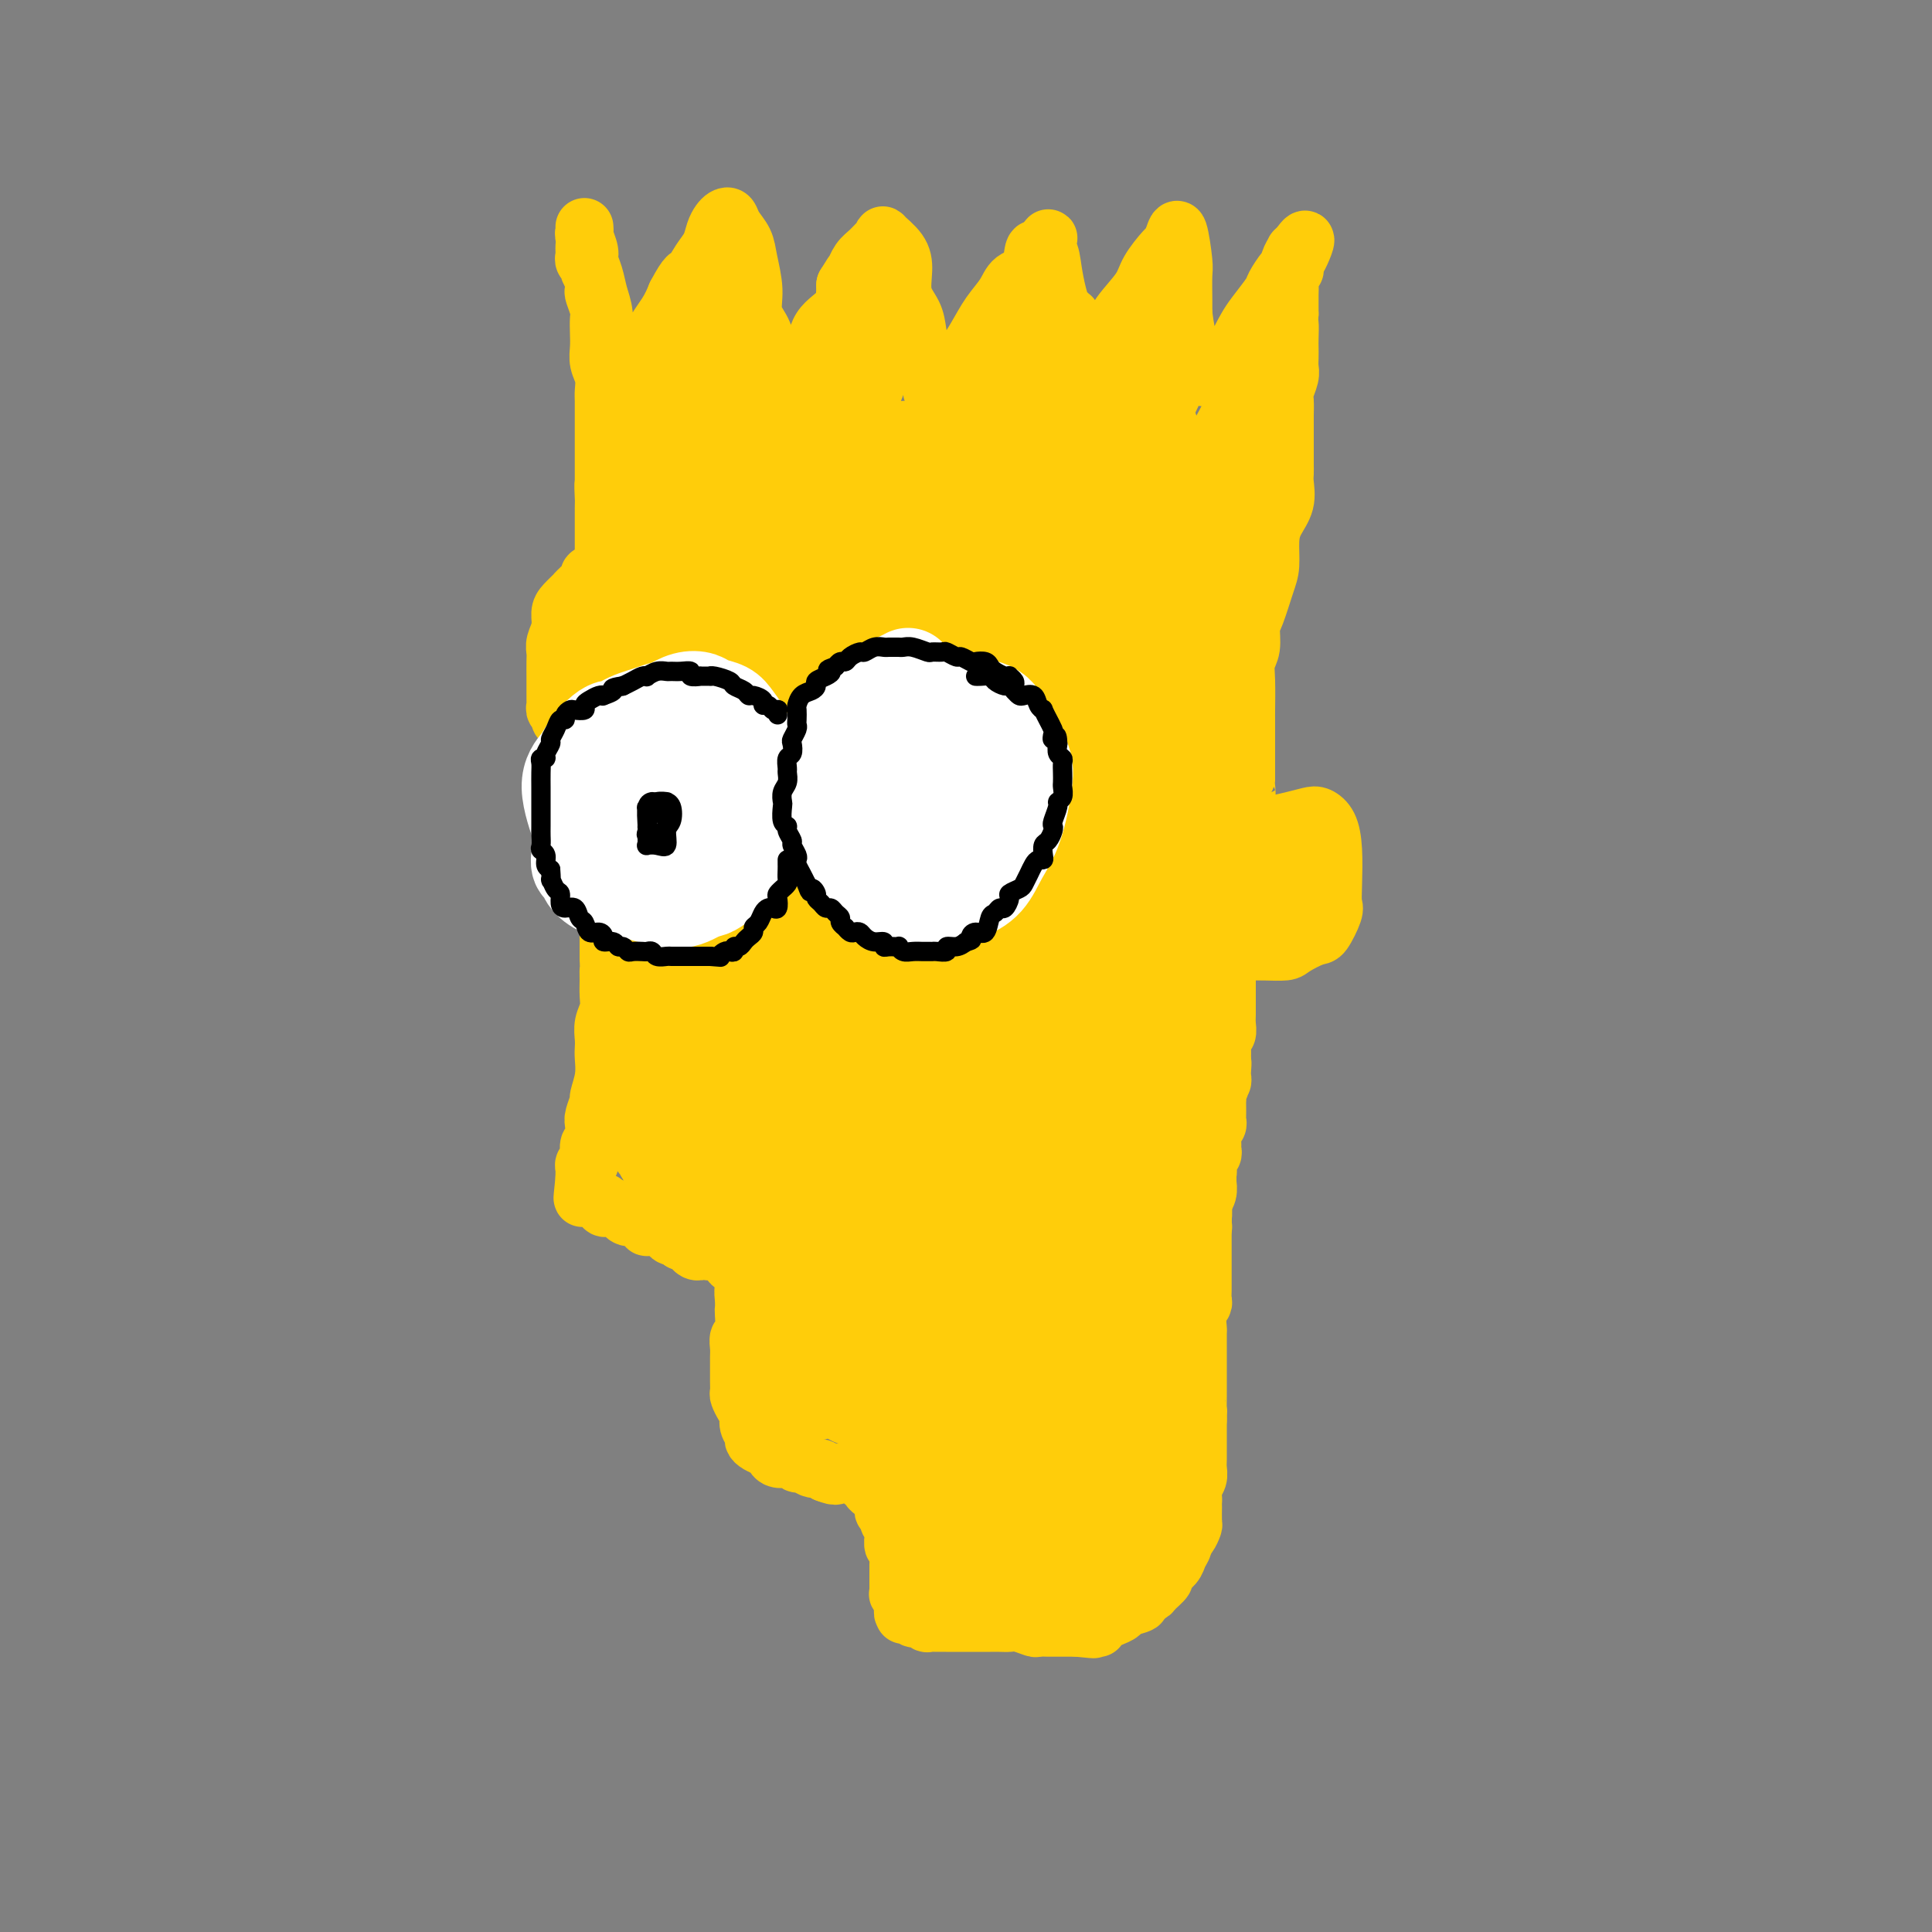 <svg viewBox='0 0 400 400' version='1.1' xmlns='http://www.w3.org/2000/svg' xmlns:xlink='http://www.w3.org/1999/xlink'><rect x="0" y="0" width="400" height="400" fill="#808080" stroke="none"/><g fill='none' stroke='rgb(255,205,10)' stroke-width='12' stroke-linecap='round' stroke-linejoin='round'><path d='M121,47c0.032,0.389 0.064,0.778 0,1c-0.064,0.222 -0.225,0.278 0,1c0.225,0.722 0.835,2.110 1,3c0.165,0.890 -0.113,1.284 0,2c0.113,0.716 0.619,1.756 1,3c0.381,1.244 0.637,2.692 1,4c0.363,1.308 0.832,2.475 1,4c0.168,1.525 0.034,3.409 0,5c-0.034,1.591 0.033,2.888 0,4c-0.033,1.112 -0.167,2.039 0,3c0.167,0.961 0.637,1.954 1,3c0.363,1.046 0.621,2.143 1,3c0.379,0.857 0.878,1.474 1,2c0.122,0.526 -0.132,0.960 0,1c0.132,0.040 0.649,-0.316 1,-1c0.351,-0.684 0.534,-1.698 1,-3c0.466,-1.302 1.213,-2.893 2,-4c0.787,-1.107 1.613,-1.730 2,-3c0.387,-1.270 0.335,-3.188 1,-5c0.665,-1.812 2.047,-3.518 3,-5c0.953,-1.482 1.476,-2.741 2,-4'/><path d='M140,61c2.444,-4.629 2.553,-3.702 3,-4c0.447,-0.298 1.233,-1.820 2,-3c0.767,-1.180 1.515,-2.016 2,-3c0.485,-0.984 0.706,-2.115 1,-3c0.294,-0.885 0.660,-1.525 1,-2c0.340,-0.475 0.654,-0.786 1,-1c0.346,-0.214 0.724,-0.330 1,0c0.276,0.330 0.450,1.105 1,2c0.550,0.895 1.475,1.908 2,3c0.525,1.092 0.650,2.263 1,4c0.350,1.737 0.925,4.041 1,6c0.075,1.959 -0.349,3.573 0,5c0.349,1.427 1.471,2.666 2,4c0.529,1.334 0.466,2.764 1,4c0.534,1.236 1.664,2.277 2,3c0.336,0.723 -0.121,1.126 0,2c0.121,0.874 0.821,2.218 1,3c0.179,0.782 -0.161,1.000 0,1c0.161,-0.000 0.824,-0.220 1,0c0.176,0.220 -0.135,0.880 0,1c0.135,0.120 0.716,-0.301 1,-1c0.284,-0.699 0.272,-1.676 1,-3c0.728,-1.324 2.195,-2.994 3,-5c0.805,-2.006 0.947,-4.348 2,-6c1.053,-1.652 3.015,-2.615 4,-4c0.985,-1.385 0.992,-3.193 1,-5'/><path d='M175,59c2.429,-3.986 2.000,-2.952 2,-3c-0.000,-0.048 0.428,-1.178 1,-2c0.572,-0.822 1.288,-1.336 2,-2c0.712,-0.664 1.421,-1.477 2,-2c0.579,-0.523 1.029,-0.755 1,-1c-0.029,-0.245 -0.537,-0.502 0,0c0.537,0.502 2.119,1.763 3,3c0.881,1.237 1.062,2.450 1,4c-0.062,1.550 -0.366,3.436 0,5c0.366,1.564 1.404,2.804 2,4c0.596,1.196 0.752,2.348 1,4c0.248,1.652 0.588,3.804 1,5c0.412,1.196 0.894,1.434 1,2c0.106,0.566 -0.165,1.458 0,2c0.165,0.542 0.765,0.734 1,1c0.235,0.266 0.106,0.605 0,1c-0.106,0.395 -0.187,0.845 0,1c0.187,0.155 0.643,0.015 1,0c0.357,-0.015 0.616,0.097 1,0c0.384,-0.097 0.892,-0.402 1,-1c0.108,-0.598 -0.185,-1.489 0,-2c0.185,-0.511 0.849,-0.641 2,-2c1.151,-1.359 2.788,-3.947 4,-6c1.212,-2.053 1.998,-3.570 3,-5c1.002,-1.430 2.219,-2.773 3,-4c0.781,-1.227 1.127,-2.339 2,-3c0.873,-0.661 2.274,-0.870 3,-2c0.726,-1.130 0.779,-3.180 1,-4c0.221,-0.820 0.611,-0.410 1,0'/><path d='M215,52c3.582,-4.727 1.538,-2.044 1,-1c-0.538,1.044 0.432,0.449 1,1c0.568,0.551 0.734,2.249 1,4c0.266,1.751 0.631,3.557 1,5c0.369,1.443 0.743,2.524 1,4c0.257,1.476 0.398,3.348 1,5c0.602,1.652 1.667,3.085 2,4c0.333,0.915 -0.065,1.312 0,2c0.065,0.688 0.594,1.669 1,2c0.406,0.331 0.690,0.014 1,0c0.310,-0.014 0.647,0.276 1,0c0.353,-0.276 0.721,-1.119 1,-2c0.279,-0.881 0.468,-1.799 1,-3c0.532,-1.201 1.407,-2.686 2,-4c0.593,-1.314 0.904,-2.456 2,-4c1.096,-1.544 2.976,-3.491 4,-5c1.024,-1.509 1.191,-2.582 2,-4c0.809,-1.418 2.259,-3.182 3,-4c0.741,-0.818 0.773,-0.689 1,-1c0.227,-0.311 0.649,-1.062 1,-2c0.351,-0.938 0.630,-2.064 1,-1c0.370,1.064 0.831,4.316 1,6c0.169,1.684 0.045,1.800 0,3c-0.045,1.200 -0.013,3.486 0,5c0.013,1.514 0.006,2.257 0,3'/><path d='M245,65c0.472,3.511 0.652,4.288 1,5c0.348,0.712 0.864,1.357 1,2c0.136,0.643 -0.108,1.283 0,2c0.108,0.717 0.568,1.512 1,2c0.432,0.488 0.835,0.668 1,1c0.165,0.332 0.092,0.817 0,1c-0.092,0.183 -0.205,0.066 0,0c0.205,-0.066 0.727,-0.079 1,0c0.273,0.079 0.298,0.252 1,0c0.702,-0.252 2.080,-0.929 3,-2c0.920,-1.071 1.383,-2.537 2,-4c0.617,-1.463 1.387,-2.924 2,-4c0.613,-1.076 1.068,-1.766 2,-3c0.932,-1.234 2.340,-3.012 3,-4c0.660,-0.988 0.573,-1.187 1,-2c0.427,-0.813 1.368,-2.242 2,-3c0.632,-0.758 0.957,-0.847 1,-1c0.043,-0.153 -0.195,-0.371 0,-1c0.195,-0.629 0.822,-1.669 1,-2c0.178,-0.331 -0.092,0.048 0,0c0.092,-0.048 0.546,-0.524 1,-1'/><path d='M269,51c2.380,-3.463 0.830,0.381 0,2c-0.830,1.619 -0.940,1.015 -1,1c-0.060,-0.015 -0.069,0.561 0,1c0.069,0.439 0.215,0.741 0,1c-0.215,0.259 -0.790,0.476 -1,1c-0.210,0.524 -0.056,1.357 0,2c0.056,0.643 0.015,1.096 0,2c-0.015,0.904 -0.004,2.258 0,3c0.004,0.742 0.002,0.871 0,1'/><path d='M267,65c-0.309,2.462 -0.083,1.619 0,2c0.083,0.381 0.023,1.988 0,3c-0.023,1.012 -0.010,1.430 0,2c0.010,0.570 0.017,1.292 0,2c-0.017,0.708 -0.057,1.401 0,2c0.057,0.599 0.211,1.104 0,2c-0.211,0.896 -0.789,2.183 -1,3c-0.211,0.817 -0.057,1.162 0,2c0.057,0.838 0.015,2.167 0,3c-0.015,0.833 -0.004,1.168 0,2c0.004,0.832 0.001,2.161 0,3c-0.001,0.839 0.002,1.189 0,2c-0.002,0.811 -0.007,2.082 0,3c0.007,0.918 0.026,1.482 0,2c-0.026,0.518 -0.097,0.988 0,2c0.097,1.012 0.364,2.564 0,4c-0.364,1.436 -1.358,2.755 -2,4c-0.642,1.245 -0.933,2.415 -1,4c-0.067,1.585 0.088,3.586 0,5c-0.088,1.414 -0.420,2.240 -1,4c-0.580,1.760 -1.409,4.453 -2,6c-0.591,1.547 -0.943,1.949 -1,3c-0.057,1.051 0.181,2.751 0,4c-0.181,1.249 -0.781,2.046 -1,3c-0.219,0.954 -0.059,2.066 0,4c0.059,1.934 0.016,4.692 0,6c-0.016,1.308 -0.004,1.168 0,2c0.004,0.832 0.001,2.635 0,4c-0.001,1.365 -0.000,2.290 0,3c0.000,0.710 0.000,1.203 0,2c-0.000,0.797 -0.000,1.899 0,3'/><path d='M258,161c-0.016,3.988 -0.057,1.959 0,2c0.057,0.041 0.211,2.151 0,3c-0.211,0.849 -0.789,0.435 -1,1c-0.211,0.565 -0.057,2.109 0,3c0.057,0.891 0.016,1.129 0,2c-0.016,0.871 -0.008,2.375 0,3c0.008,0.625 0.017,0.371 0,1c-0.017,0.629 -0.061,2.141 0,3c0.061,0.859 0.226,1.064 0,2c-0.226,0.936 -0.844,2.602 -1,4c-0.156,1.398 0.151,2.528 0,3c-0.151,0.472 -0.758,0.286 -1,1c-0.242,0.714 -0.117,2.328 0,3c0.117,0.672 0.228,0.402 0,1c-0.228,0.598 -0.793,2.065 -1,3c-0.207,0.935 -0.055,1.339 0,2c0.055,0.661 0.015,1.578 0,2c-0.015,0.422 -0.004,0.350 0,1c0.004,0.650 0.001,2.023 0,3c-0.001,0.977 -0.001,1.560 0,2c0.001,0.440 0.001,0.738 0,1c-0.001,0.262 -0.004,0.489 0,1c0.004,0.511 0.015,1.305 0,2c-0.015,0.695 -0.057,1.290 0,2c0.057,0.710 0.211,1.535 0,2c-0.211,0.465 -0.789,0.569 -1,1c-0.211,0.431 -0.057,1.190 0,2c0.057,0.810 0.015,1.671 0,2c-0.015,0.329 -0.004,0.127 0,0c0.004,-0.127 0.001,-0.179 0,0c-0.001,0.179 -0.001,0.590 0,1'/><path d='M253,220c-0.775,9.306 -0.211,3.070 0,1c0.211,-2.070 0.071,0.026 0,1c-0.071,0.974 -0.072,0.824 0,1c0.072,0.176 0.215,0.676 0,1c-0.215,0.324 -0.790,0.472 -1,1c-0.210,0.528 -0.057,1.437 0,2c0.057,0.563 0.016,0.781 0,1c-0.016,0.219 -0.008,0.440 0,1c0.008,0.560 0.016,1.460 0,2c-0.016,0.540 -0.057,0.722 0,1c0.057,0.278 0.211,0.653 0,1c-0.211,0.347 -0.789,0.667 -1,1c-0.211,0.333 -0.057,0.681 0,1c0.057,0.319 0.016,0.610 0,1c-0.016,0.390 -0.008,0.878 0,1c0.008,0.122 0.016,-0.122 0,0c-0.016,0.122 -0.057,0.610 0,1c0.057,0.390 0.212,0.681 0,1c-0.212,0.319 -0.793,0.667 -1,1c-0.207,0.333 -0.042,0.650 0,1c0.042,0.350 -0.040,0.733 0,1c0.040,0.267 0.203,0.418 0,1c-0.203,0.582 -0.772,1.595 -1,2c-0.228,0.405 -0.114,0.203 0,0'/><path d='M249,245c-0.619,4.276 -0.166,2.465 0,2c0.166,-0.465 0.044,0.414 0,1c-0.044,0.586 -0.012,0.878 0,1c0.012,0.122 0.003,0.074 0,0c-0.003,-0.074 -0.001,-0.175 0,0c0.001,0.175 -0.000,0.625 0,1c0.000,0.375 0.001,0.674 0,1c-0.001,0.326 -0.004,0.679 0,1c0.004,0.321 0.015,0.611 0,1c-0.015,0.389 -0.057,0.878 0,1c0.057,0.122 0.211,-0.122 0,0c-0.211,0.122 -0.789,0.612 -1,1c-0.211,0.388 -0.056,0.676 0,1c0.056,0.324 0.011,0.684 0,1c-0.011,0.316 0.011,0.589 0,1c-0.011,0.411 -0.055,0.961 0,1c0.055,0.039 0.211,-0.433 0,-1c-0.211,-0.567 -0.788,-1.230 -1,-2c-0.212,-0.770 -0.061,-1.649 0,-2c0.061,-0.351 0.030,-0.176 0,0'/><path d='M250,176c0.010,-0.418 0.020,-0.837 0,-1c-0.020,-0.163 -0.071,-0.071 0,0c0.071,0.071 0.265,0.121 1,0c0.735,-0.121 2.010,-0.414 3,-1c0.990,-0.586 1.693,-1.464 3,-2c1.307,-0.536 3.218,-0.728 5,-1c1.782,-0.272 3.434,-0.624 5,-1c1.566,-0.376 3.047,-0.775 4,-1c0.953,-0.225 1.379,-0.274 2,0c0.621,0.274 1.436,0.872 2,2c0.564,1.128 0.877,2.786 1,5c0.123,2.214 0.057,4.984 0,7c-0.057,2.016 -0.106,3.279 0,4c0.106,0.721 0.368,0.901 0,2c-0.368,1.099 -1.365,3.118 -2,4c-0.635,0.882 -0.908,0.629 -2,1c-1.092,0.371 -3.003,1.367 -4,2c-0.997,0.633 -1.079,0.902 -2,1c-0.921,0.098 -2.680,0.026 -4,0c-1.320,-0.026 -2.200,-0.007 -3,0c-0.800,0.007 -1.521,0.003 -2,0c-0.479,-0.003 -0.717,-0.004 -1,0c-0.283,0.004 -0.612,0.015 -1,0c-0.388,-0.015 -0.836,-0.056 -1,0c-0.164,0.056 -0.044,0.207 0,0c0.044,-0.207 0.013,-0.774 0,-1c-0.013,-0.226 -0.006,-0.113 0,0'/><path d='M262,180c0.086,-0.877 0.171,-1.755 0,-1c-0.171,0.755 -0.600,3.141 -1,5c-0.400,1.859 -0.772,3.191 -1,4c-0.228,0.809 -0.311,1.095 0,2c0.311,0.905 1.015,2.427 2,3c0.985,0.573 2.249,0.195 3,0c0.751,-0.195 0.989,-0.209 2,-1c1.011,-0.791 2.795,-2.360 4,-4c1.205,-1.640 1.831,-3.350 2,-5c0.169,-1.650 -0.118,-3.239 0,-4c0.118,-0.761 0.642,-0.695 0,-1c-0.642,-0.305 -2.448,-0.980 -4,-1c-1.552,-0.020 -2.848,0.614 -4,2c-1.152,1.386 -2.159,3.523 -3,5c-0.841,1.477 -1.515,2.292 -2,3c-0.485,0.708 -0.779,1.308 -1,2c-0.221,0.692 -0.367,1.475 0,2c0.367,0.525 1.247,0.790 2,1c0.753,0.210 1.380,0.364 2,0c0.620,-0.364 1.232,-1.247 2,-2c0.768,-0.753 1.691,-1.375 2,-2c0.309,-0.625 0.006,-1.253 0,-2c-0.006,-0.747 0.287,-1.613 0,-2c-0.287,-0.387 -1.154,-0.297 -2,0c-0.846,0.297 -1.670,0.799 -2,1c-0.330,0.201 -0.165,0.100 0,0'/><path d='M249,249c0.000,0.000 0.000,1.000 0,1'/><path d='M249,250c-0.017,0.063 -0.061,-0.279 0,0c0.061,0.279 0.227,1.178 0,2c-0.227,0.822 -0.849,1.567 -1,2c-0.151,0.433 0.167,0.554 0,1c-0.167,0.446 -0.818,1.217 -1,2c-0.182,0.783 0.107,1.578 0,2c-0.107,0.422 -0.610,0.470 -1,1c-0.390,0.530 -0.667,1.543 -1,2c-0.333,0.457 -0.722,0.359 -1,1c-0.278,0.641 -0.444,2.021 -1,3c-0.556,0.979 -1.503,1.557 -2,2c-0.497,0.443 -0.545,0.753 -1,1c-0.455,0.247 -1.318,0.432 -2,1c-0.682,0.568 -1.185,1.518 -2,2c-0.815,0.482 -1.944,0.497 -3,1c-1.056,0.503 -2.041,1.496 -3,2c-0.959,0.504 -1.892,0.520 -3,1c-1.108,0.480 -2.392,1.425 -4,2c-1.608,0.575 -3.539,0.781 -5,1c-1.461,0.219 -2.453,0.451 -4,1c-1.547,0.549 -3.649,1.416 -5,2c-1.351,0.584 -1.952,0.887 -3,1c-1.048,0.113 -2.542,0.038 -4,0c-1.458,-0.038 -2.879,-0.038 -4,0c-1.121,0.038 -1.940,0.113 -3,0c-1.060,-0.113 -2.360,-0.414 -4,-1c-1.640,-0.586 -3.619,-1.458 -5,-2c-1.381,-0.542 -2.164,-0.753 -3,-1c-0.836,-0.247 -1.725,-0.528 -3,-1c-1.275,-0.472 -2.936,-1.135 -4,-2c-1.064,-0.865 -1.532,-1.933 -2,-3'/><path d='M174,273c-4.239,-1.909 -4.338,-1.681 -5,-2c-0.662,-0.319 -1.888,-1.184 -3,-2c-1.112,-0.816 -2.109,-1.582 -3,-2c-0.891,-0.418 -1.678,-0.490 -3,-1c-1.322,-0.510 -3.181,-1.460 -4,-2c-0.819,-0.540 -0.597,-0.671 -1,-1c-0.403,-0.329 -1.431,-0.858 -2,-1c-0.569,-0.142 -0.681,0.102 -1,0c-0.319,-0.102 -0.846,-0.549 -1,-1c-0.154,-0.451 0.065,-0.905 0,-1c-0.065,-0.095 -0.412,0.168 -1,0c-0.588,-0.168 -1.415,-0.766 -2,-1c-0.585,-0.234 -0.927,-0.105 -1,0c-0.073,0.105 0.125,0.187 0,0c-0.125,-0.187 -0.572,-0.643 -1,-1c-0.428,-0.357 -0.836,-0.617 -1,-1c-0.164,-0.383 -0.082,-0.891 0,-1c0.082,-0.109 0.166,0.181 0,0c-0.166,-0.181 -0.580,-0.833 -1,-1c-0.420,-0.167 -0.845,0.151 -1,0c-0.155,-0.151 -0.042,-0.773 0,-1c0.042,-0.227 0.011,-0.061 0,0c-0.011,0.061 -0.003,0.017 0,0c0.003,-0.017 0.002,-0.009 0,0'/><path d='M121,51c-0.009,0.333 -0.017,0.666 0,1c0.017,0.334 0.061,0.670 0,1c-0.061,0.330 -0.226,0.656 0,1c0.226,0.344 0.844,0.706 1,1c0.156,0.294 -0.151,0.519 0,1c0.151,0.481 0.758,1.216 1,2c0.242,0.784 0.117,1.616 0,2c-0.117,0.384 -0.227,0.318 0,1c0.227,0.682 0.792,2.111 1,3c0.208,0.889 0.060,1.238 0,2c-0.060,0.762 -0.030,1.937 0,3c0.030,1.063 0.061,2.013 0,3c-0.061,0.987 -0.212,2.012 0,3c0.212,0.988 0.789,1.938 1,3c0.211,1.062 0.057,2.234 0,3c-0.057,0.766 -0.015,1.126 0,2c0.015,0.874 0.004,2.261 0,3c-0.004,0.739 -0.001,0.829 0,1c0.001,0.171 0.000,0.421 0,1c-0.000,0.579 -0.000,1.485 0,2c0.000,0.515 0.000,0.638 0,1c-0.000,0.362 -0.000,0.961 0,2c0.000,1.039 0.000,2.516 0,3c-0.000,0.484 -0.000,-0.025 0,0c0.000,0.025 0.000,0.584 0,1c-0.000,0.416 -0.000,0.689 0,1c0.000,0.311 0.000,0.660 0,1c-0.000,0.340 -0.000,0.670 0,1'/><path d='M125,100c0.619,7.699 0.166,2.445 0,1c-0.166,-1.445 -0.044,0.918 0,2c0.044,1.082 0.012,0.881 0,1c-0.012,0.119 -0.003,0.556 0,1c0.003,0.444 0.001,0.893 0,1c-0.001,0.107 -0.000,-0.130 0,0c0.000,0.130 0.000,0.626 0,1c-0.000,0.374 -0.000,0.625 0,1c0.000,0.375 0.000,0.874 0,1c-0.000,0.126 -0.000,-0.120 0,0c0.000,0.120 0.000,0.606 0,1c-0.000,0.394 -0.000,0.697 0,1c0.000,0.303 0.000,0.606 0,1c-0.000,0.394 -0.000,0.879 0,1c0.000,0.121 0.000,-0.121 0,0c-0.000,0.121 -0.000,0.606 0,1c0.000,0.394 0.000,0.697 0,1c-0.000,0.303 -0.000,0.607 0,1c0.000,0.393 0.000,0.875 0,1c-0.000,0.125 -0.000,-0.107 0,0c0.000,0.107 0.000,0.554 0,1'/><path d='M125,118c-0.013,2.801 -0.046,0.802 0,0c0.046,-0.802 0.171,-0.408 0,0c-0.171,0.408 -0.637,0.830 -1,1c-0.363,0.170 -0.622,0.087 -1,0c-0.378,-0.087 -0.874,-0.178 -1,0c-0.126,0.178 0.120,0.625 0,1c-0.120,0.375 -0.606,0.679 -1,1c-0.394,0.321 -0.697,0.661 -1,1'/><path d='M120,122c-0.896,0.746 -0.636,0.612 -1,1c-0.364,0.388 -1.351,1.297 -2,2c-0.649,0.703 -0.958,1.198 -1,2c-0.042,0.802 0.185,1.910 0,3c-0.185,1.090 -0.782,2.161 -1,3c-0.218,0.839 -0.059,1.447 0,2c0.059,0.553 0.016,1.052 0,2c-0.016,0.948 -0.004,2.344 0,3c0.004,0.656 0.001,0.571 0,1c-0.001,0.429 -0.000,1.372 0,2c0.000,0.628 -0.001,0.943 0,1c0.001,0.057 0.004,-0.142 0,0c-0.004,0.142 -0.015,0.626 0,1c0.015,0.374 0.057,0.639 0,1c-0.057,0.361 -0.212,0.818 0,1c0.212,0.182 0.793,0.087 1,0c0.207,-0.087 0.041,-0.168 0,0c-0.041,0.168 0.041,0.584 0,1c-0.041,0.416 -0.207,0.833 0,1c0.207,0.167 0.786,0.083 1,0c0.214,-0.083 0.061,-0.167 0,0c-0.061,0.167 -0.031,0.583 0,1'/><path d='M117,150c0.531,2.813 0.859,1.344 1,1c0.141,-0.344 0.094,0.436 0,1c-0.094,0.564 -0.237,0.912 0,1c0.237,0.088 0.852,-0.083 1,0c0.148,0.083 -0.171,0.420 0,1c0.171,0.580 0.831,1.402 1,2c0.169,0.598 -0.152,0.973 0,1c0.152,0.027 0.776,-0.293 1,0c0.224,0.293 0.049,1.199 0,2c-0.049,0.801 0.029,1.496 0,2c-0.029,0.504 -0.167,0.816 0,1c0.167,0.184 0.637,0.238 1,1c0.363,0.762 0.619,2.231 1,3c0.381,0.769 0.887,0.839 1,1c0.113,0.161 -0.166,0.413 0,1c0.166,0.587 0.776,1.508 1,2c0.224,0.492 0.060,0.555 0,1c-0.060,0.445 -0.016,1.273 0,2c0.016,0.727 0.003,1.353 0,2c-0.003,0.647 0.003,1.314 0,2c-0.003,0.686 -0.015,1.391 0,2c0.015,0.609 0.057,1.122 0,2c-0.057,0.878 -0.211,2.120 0,3c0.211,0.880 0.789,1.398 1,2c0.211,0.602 0.057,1.288 0,2c-0.057,0.712 -0.015,1.448 0,2c0.015,0.552 0.004,0.918 0,2c-0.004,1.082 -0.001,2.881 0,4c0.001,1.119 0.001,1.560 0,2'/><path d='M126,198c0.154,4.928 0.037,3.249 0,3c-0.037,-0.249 0.004,0.934 0,2c-0.004,1.066 -0.054,2.015 0,3c0.054,0.985 0.210,2.006 0,3c-0.210,0.994 -0.787,1.962 -1,3c-0.213,1.038 -0.061,2.146 0,3c0.061,0.854 0.031,1.456 0,2c-0.031,0.544 -0.065,1.032 0,2c0.065,0.968 0.227,2.418 0,4c-0.227,1.582 -0.845,3.296 -1,4c-0.155,0.704 0.151,0.397 0,1c-0.151,0.603 -0.758,2.117 -1,3c-0.242,0.883 -0.117,1.136 0,2c0.117,0.864 0.227,2.339 0,3c-0.227,0.661 -0.792,0.507 -1,1c-0.208,0.493 -0.060,1.634 0,2c0.060,0.366 0.030,-0.043 0,0c-0.030,0.043 -0.061,0.536 0,1c0.061,0.464 0.212,0.898 0,1c-0.212,0.102 -0.789,-0.127 -1,0c-0.211,0.127 -0.057,0.611 0,1c0.057,0.389 0.016,0.683 0,1c-0.016,0.317 -0.008,0.659 0,1'/><path d='M121,244c-0.777,7.355 -0.219,2.744 0,1c0.219,-1.744 0.100,-0.621 0,0c-0.100,0.621 -0.181,0.741 0,1c0.181,0.259 0.623,0.658 1,1c0.377,0.342 0.690,0.626 1,1c0.310,0.374 0.618,0.836 1,1c0.382,0.164 0.838,0.030 1,0c0.162,-0.030 0.031,0.043 0,0c-0.031,-0.043 0.038,-0.204 0,0c-0.038,0.204 -0.182,0.771 0,1c0.182,0.229 0.692,0.118 1,0c0.308,-0.118 0.415,-0.243 1,0c0.585,0.243 1.648,0.852 2,1c0.352,0.148 -0.007,-0.167 0,0c0.007,0.167 0.378,0.815 1,1c0.622,0.185 1.494,-0.094 2,0c0.506,0.094 0.646,0.560 1,1c0.354,0.440 0.921,0.853 1,1c0.079,0.147 -0.330,0.029 0,0c0.330,-0.029 1.398,0.030 2,0c0.602,-0.030 0.739,-0.149 1,0c0.261,0.149 0.647,0.566 1,1c0.353,0.434 0.672,0.886 1,1c0.328,0.114 0.665,-0.110 1,0c0.335,0.110 0.667,0.555 1,1'/><path d='M141,257c2.793,1.173 1.274,0.104 1,0c-0.274,-0.104 0.696,0.757 1,1c0.304,0.243 -0.060,-0.131 0,0c0.060,0.131 0.542,0.767 1,1c0.458,0.233 0.892,0.062 1,0c0.108,-0.062 -0.111,-0.017 0,0c0.111,0.017 0.550,0.004 1,0c0.450,-0.004 0.909,-0.001 1,0c0.091,0.001 -0.186,0.000 0,0c0.186,-0.000 0.834,-0.000 1,0c0.166,0.000 -0.151,0.000 0,0c0.151,-0.000 0.772,-0.000 1,0c0.228,0.000 0.065,0.000 0,0c-0.065,-0.000 -0.033,-0.000 0,0'/><path d='M154,263c0.422,-0.089 0.844,-0.178 1,0c0.156,0.178 0.044,0.622 0,1c-0.044,0.378 -0.022,0.689 0,1'/><path d='M155,265c0.138,0.469 -0.015,0.641 0,1c0.015,0.359 0.200,0.905 0,1c-0.200,0.095 -0.785,-0.261 -1,0c-0.215,0.261 -0.061,1.140 0,2c0.061,0.860 0.031,1.701 0,2c-0.031,0.299 -0.061,0.057 0,1c0.061,0.943 0.212,3.071 0,4c-0.212,0.929 -0.789,0.657 -1,1c-0.211,0.343 -0.056,1.300 0,2c0.056,0.700 0.014,1.142 0,2c-0.014,0.858 -0.001,2.131 0,3c0.001,0.869 -0.010,1.335 0,2c0.010,0.665 0.040,1.529 0,2c-0.040,0.471 -0.150,0.550 0,1c0.150,0.450 0.562,1.272 1,2c0.438,0.728 0.904,1.361 1,2c0.096,0.639 -0.178,1.285 0,2c0.178,0.715 0.807,1.501 1,2c0.193,0.499 -0.052,0.712 0,1c0.052,0.288 0.399,0.652 1,1c0.601,0.348 1.456,0.681 2,1c0.544,0.319 0.776,0.626 1,1c0.224,0.374 0.440,0.817 1,1c0.560,0.183 1.463,0.105 2,0c0.537,-0.105 0.707,-0.238 1,0c0.293,0.238 0.708,0.848 1,1c0.292,0.152 0.459,-0.153 1,0c0.541,0.153 1.454,0.763 2,1c0.546,0.237 0.724,0.102 1,0c0.276,-0.102 0.650,-0.172 1,0c0.350,0.172 0.675,0.586 1,1'/><path d='M171,305c2.730,1.083 2.055,0.290 2,0c-0.055,-0.290 0.510,-0.077 1,0c0.490,0.077 0.906,0.017 1,0c0.094,-0.017 -0.132,0.009 0,0c0.132,-0.009 0.624,-0.052 1,0c0.376,0.052 0.637,0.200 1,0c0.363,-0.200 0.829,-0.746 1,-1c0.171,-0.254 0.049,-0.215 0,0c-0.049,0.215 -0.024,0.608 0,1'/><path d='M178,305c1.305,-0.043 1.067,-0.152 1,0c-0.067,0.152 0.037,0.565 0,1c-0.037,0.435 -0.216,0.891 0,1c0.216,0.109 0.827,-0.129 1,0c0.173,0.129 -0.094,0.626 0,1c0.094,0.374 0.547,0.625 1,1c0.453,0.375 0.905,0.874 1,1c0.095,0.126 -0.167,-0.121 0,0c0.167,0.121 0.762,0.610 1,1c0.238,0.390 0.120,0.682 0,1c-0.120,0.318 -0.243,0.663 0,1c0.243,0.337 0.850,0.666 1,1c0.150,0.334 -0.157,0.672 0,1c0.157,0.328 0.778,0.646 1,1c0.222,0.354 0.045,0.742 0,1c-0.045,0.258 0.040,0.384 0,1c-0.040,0.616 -0.207,1.722 0,2c0.207,0.278 0.788,-0.272 1,0c0.212,0.272 0.057,1.367 0,2c-0.057,0.633 -0.015,0.804 0,1c0.015,0.196 0.004,0.415 0,1c-0.004,0.585 -0.001,1.534 0,2c0.001,0.466 -0.001,0.450 0,1c0.001,0.550 0.004,1.667 0,2c-0.004,0.333 -0.015,-0.118 0,0c0.015,0.118 0.057,0.805 0,1c-0.057,0.195 -0.211,-0.102 0,0c0.211,0.102 0.788,0.604 1,1c0.212,0.396 0.061,0.684 0,1c-0.061,0.316 -0.030,0.658 0,1'/><path d='M187,333c0.306,2.647 0.071,0.766 0,0c-0.071,-0.766 0.023,-0.415 0,0c-0.023,0.415 -0.161,0.895 0,1c0.161,0.105 0.622,-0.164 1,0c0.378,0.164 0.674,0.762 1,1c0.326,0.238 0.683,0.116 1,0c0.317,-0.116 0.595,-0.227 1,0c0.405,0.227 0.936,0.793 1,1c0.064,0.207 -0.339,0.055 0,0c0.339,-0.055 1.418,-0.015 2,0c0.582,0.015 0.665,0.004 1,0c0.335,-0.004 0.920,-0.001 1,0c0.080,0.001 -0.347,0.000 0,0c0.347,-0.000 1.468,-0.000 2,0c0.532,0.000 0.475,0.000 1,0c0.525,-0.000 1.631,0.000 2,0c0.369,-0.000 -0.000,-0.000 0,0c0.000,0.000 0.371,0.000 1,0c0.629,-0.000 1.518,-0.001 2,0c0.482,0.001 0.557,0.004 1,0c0.443,-0.004 1.255,-0.015 2,0c0.745,0.015 1.422,0.057 2,0c0.578,-0.057 1.058,-0.211 2,0c0.942,0.211 2.346,0.789 3,1c0.654,0.211 0.559,0.057 1,0c0.441,-0.057 1.418,-0.015 2,0c0.582,0.015 0.769,0.004 1,0c0.231,-0.004 0.505,-0.001 1,0c0.495,0.001 1.210,0.000 2,0c0.790,-0.000 1.654,-0.000 2,0c0.346,0.000 0.173,0.000 0,0'/><path d='M223,337c5.898,0.622 2.644,0.178 2,0c-0.644,-0.178 1.323,-0.089 2,0c0.677,0.089 0.063,0.179 0,0c-0.063,-0.179 0.426,-0.625 1,-1c0.574,-0.375 1.234,-0.678 2,-1c0.766,-0.322 1.638,-0.664 2,-1c0.362,-0.336 0.214,-0.666 1,-1c0.786,-0.334 2.506,-0.671 3,-1c0.494,-0.329 -0.237,-0.651 0,-1c0.237,-0.349 1.443,-0.727 2,-1c0.557,-0.273 0.463,-0.443 1,-1c0.537,-0.557 1.703,-1.501 2,-2c0.297,-0.499 -0.275,-0.554 0,-1c0.275,-0.446 1.397,-1.284 2,-2c0.603,-0.716 0.687,-1.309 1,-2c0.313,-0.691 0.854,-1.478 1,-2c0.146,-0.522 -0.105,-0.777 0,-1c0.105,-0.223 0.564,-0.413 1,-1c0.436,-0.587 0.849,-1.571 1,-2c0.151,-0.429 0.039,-0.303 0,-1c-0.039,-0.697 -0.007,-2.217 0,-3c0.007,-0.783 -0.012,-0.829 0,-1c0.012,-0.171 0.056,-0.468 0,-1c-0.056,-0.532 -0.211,-1.298 0,-2c0.211,-0.702 0.789,-1.339 1,-2c0.211,-0.661 0.057,-1.345 0,-2c-0.057,-0.655 -0.015,-1.280 0,-2c0.015,-0.720 0.004,-1.533 0,-2c-0.004,-0.467 -0.001,-0.587 0,-1c0.001,-0.413 0.000,-1.118 0,-2c-0.000,-0.882 -0.000,-1.941 0,-3'/><path d='M248,294c0.155,-3.679 0.041,-1.876 0,-2c-0.041,-0.124 -0.011,-2.174 0,-3c0.011,-0.826 0.003,-0.429 0,-1c-0.003,-0.571 -0.001,-2.112 0,-3c0.001,-0.888 0.001,-1.125 0,-2c-0.001,-0.875 -0.001,-2.387 0,-3c0.001,-0.613 0.004,-0.325 0,-1c-0.004,-0.675 -0.015,-2.313 0,-3c0.015,-0.687 0.057,-0.425 0,-1c-0.057,-0.575 -0.211,-1.989 0,-3c0.211,-1.011 0.789,-1.621 1,-2c0.211,-0.379 0.057,-0.529 0,-1c-0.057,-0.471 -0.015,-1.264 0,-2c0.015,-0.736 0.004,-1.415 0,-2c-0.004,-0.585 -0.001,-1.077 0,-2c0.001,-0.923 0.000,-2.279 0,-3c-0.000,-0.721 -0.000,-0.808 0,-1c0.000,-0.192 0.000,-0.488 0,-1c-0.000,-0.512 -0.001,-1.239 0,-2c0.001,-0.761 0.004,-1.554 0,-2c-0.004,-0.446 -0.015,-0.544 0,-1c0.015,-0.456 0.057,-1.270 0,-2c-0.057,-0.730 -0.211,-1.375 0,-2c0.211,-0.625 0.789,-1.230 1,-2c0.211,-0.770 0.057,-1.706 0,-2c-0.057,-0.294 -0.015,0.055 0,0c0.015,-0.055 0.004,-0.515 0,-1c-0.004,-0.485 -0.001,-0.996 0,-1c0.001,-0.004 0.001,0.498 0,1'/><path d='M250,244c0.056,-7.719 -0.804,-2.018 -1,1c-0.196,3.018 0.272,3.352 0,4c-0.272,0.648 -1.285,1.610 -2,3c-0.715,1.390 -1.131,3.207 -2,5c-0.869,1.793 -2.191,3.561 -3,5c-0.809,1.439 -1.105,2.550 -2,4c-0.895,1.450 -2.390,3.240 -3,5c-0.610,1.760 -0.334,3.491 -1,6c-0.666,2.509 -2.274,5.795 -3,8c-0.726,2.205 -0.572,3.327 -1,5c-0.428,1.673 -1.439,3.897 -2,6c-0.561,2.103 -0.672,4.085 -1,6c-0.328,1.915 -0.872,3.764 -1,5c-0.128,1.236 0.162,1.858 0,3c-0.162,1.142 -0.775,2.803 -1,4c-0.225,1.197 -0.060,1.928 0,3c0.060,1.072 0.016,2.483 0,3c-0.016,0.517 -0.004,0.140 0,0c0.004,-0.140 -0.000,-0.044 0,0c0.000,0.044 0.006,0.036 0,0c-0.006,-0.036 -0.022,-0.101 0,0c0.022,0.101 0.084,0.369 -1,0c-1.084,-0.369 -3.312,-1.373 -5,-2c-1.688,-0.627 -2.834,-0.877 -4,-1c-1.166,-0.123 -2.351,-0.118 -4,0c-1.649,0.118 -3.763,0.350 -5,1c-1.237,0.650 -1.597,1.718 -2,2c-0.403,0.282 -0.850,-0.223 -1,0c-0.150,0.223 -0.002,1.176 0,2c0.002,0.824 -0.142,1.521 0,2c0.142,0.479 0.571,0.739 1,1'/><path d='M206,325c0.152,1.294 1.533,1.030 3,1c1.467,-0.030 3.021,0.173 4,0c0.979,-0.173 1.382,-0.722 2,-1c0.618,-0.278 1.452,-0.286 2,-1c0.548,-0.714 0.811,-2.135 1,-3c0.189,-0.865 0.305,-1.173 0,-2c-0.305,-0.827 -1.031,-2.172 -2,-3c-0.969,-0.828 -2.182,-1.139 -4,-1c-1.818,0.139 -4.240,0.727 -6,1c-1.760,0.273 -2.857,0.230 -4,1c-1.143,0.770 -2.333,2.353 -3,3c-0.667,0.647 -0.813,0.356 -1,1c-0.187,0.644 -0.416,2.222 0,3c0.416,0.778 1.478,0.758 3,1c1.522,0.242 3.504,0.748 5,1c1.496,0.252 2.507,0.251 4,0c1.493,-0.251 3.468,-0.753 5,-1c1.532,-0.247 2.622,-0.238 3,-1c0.378,-0.762 0.045,-2.296 0,-3c-0.045,-0.704 0.199,-0.579 0,-1c-0.199,-0.421 -0.842,-1.388 -3,-2c-2.158,-0.612 -5.832,-0.870 -8,-1c-2.168,-0.130 -2.830,-0.134 -4,0c-1.170,0.134 -2.846,0.406 -4,1c-1.154,0.594 -1.784,1.511 -2,2c-0.216,0.489 -0.019,0.552 0,1c0.019,0.448 -0.141,1.283 1,2c1.141,0.717 3.584,1.316 5,2c1.416,0.684 1.804,1.453 3,2c1.196,0.547 3.199,0.870 5,1c1.801,0.130 3.401,0.065 5,0'/><path d='M216,328c1.855,0.147 1.492,0.013 2,0c0.508,-0.013 1.885,0.095 3,0c1.115,-0.095 1.967,-0.393 3,-1c1.033,-0.607 2.246,-1.523 3,-2c0.754,-0.477 1.050,-0.514 2,-1c0.950,-0.486 2.555,-1.421 4,-2c1.445,-0.579 2.731,-0.801 3,-1c0.269,-0.199 -0.478,-0.373 0,-1c0.478,-0.627 2.181,-1.707 3,-3c0.819,-1.293 0.754,-2.799 1,-4c0.246,-1.201 0.802,-2.098 1,-3c0.198,-0.902 0.038,-1.809 0,-3c-0.038,-1.191 0.046,-2.666 0,-4c-0.046,-1.334 -0.223,-2.529 0,-4c0.223,-1.471 0.845,-3.220 1,-5c0.155,-1.780 -0.159,-3.590 0,-5c0.159,-1.410 0.789,-2.419 1,-4c0.211,-1.581 0.004,-3.733 0,-5c-0.004,-1.267 0.196,-1.649 0,-3c-0.196,-1.351 -0.788,-3.670 -1,-5c-0.212,-1.330 -0.042,-1.669 0,-2c0.042,-0.331 -0.042,-0.653 0,-1c0.042,-0.347 0.210,-0.718 0,-1c-0.210,-0.282 -0.800,-0.475 -1,0c-0.200,0.475 -0.012,1.619 0,3c0.012,1.381 -0.151,2.999 -1,5c-0.849,2.001 -2.382,4.385 -3,7c-0.618,2.615 -0.319,5.461 -1,8c-0.681,2.539 -2.340,4.769 -4,7'/><path d='M232,298c-2.034,5.065 -2.118,3.229 -3,4c-0.882,0.771 -2.560,4.151 -4,6c-1.440,1.849 -2.640,2.168 -4,3c-1.360,0.832 -2.879,2.177 -4,3c-1.121,0.823 -1.843,1.124 -3,2c-1.157,0.876 -2.747,2.329 -4,3c-1.253,0.671 -2.169,0.561 -3,1c-0.831,0.439 -1.578,1.427 -2,2c-0.422,0.573 -0.519,0.731 -1,1c-0.481,0.269 -1.347,0.651 -2,1c-0.653,0.349 -1.093,0.667 -2,1c-0.907,0.333 -2.280,0.682 -3,1c-0.720,0.318 -0.785,0.604 -1,1c-0.215,0.396 -0.579,0.902 -1,1c-0.421,0.098 -0.897,-0.211 -1,0c-0.103,0.211 0.169,0.943 0,1c-0.169,0.057 -0.778,-0.560 -1,-1c-0.222,-0.440 -0.057,-0.701 0,-1c0.057,-0.299 0.005,-0.634 0,-1c-0.005,-0.366 0.037,-0.761 0,-1c-0.037,-0.239 -0.154,-0.321 0,-1c0.154,-0.679 0.577,-1.955 1,-3c0.423,-1.045 0.846,-1.858 1,-3c0.154,-1.142 0.039,-2.613 0,-4c-0.039,-1.387 -0.002,-2.689 0,-4c0.002,-1.311 -0.030,-2.630 0,-4c0.030,-1.370 0.124,-2.792 0,-4c-0.124,-1.208 -0.464,-2.202 -1,-3c-0.536,-0.798 -1.268,-1.399 -2,-2'/><path d='M192,297c-1.045,-1.361 -2.157,-2.263 -3,-3c-0.843,-0.737 -1.418,-1.311 -2,-2c-0.582,-0.689 -1.170,-1.495 -2,-2c-0.830,-0.505 -1.903,-0.710 -3,-1c-1.097,-0.290 -2.218,-0.667 -3,-1c-0.782,-0.333 -1.225,-0.624 -2,-1c-0.775,-0.376 -1.882,-0.839 -3,-1c-1.118,-0.161 -2.247,-0.021 -3,0c-0.753,0.021 -1.132,-0.079 -2,0c-0.868,0.079 -2.227,0.336 -3,1c-0.773,0.664 -0.960,1.735 -1,2c-0.040,0.265 0.067,-0.277 0,0c-0.067,0.277 -0.306,1.374 0,2c0.306,0.626 1.159,0.782 2,1c0.841,0.218 1.672,0.499 3,0c1.328,-0.499 3.153,-1.776 4,-3c0.847,-1.224 0.718,-2.394 1,-4c0.282,-1.606 0.977,-3.649 1,-6c0.023,-2.351 -0.627,-5.009 -1,-7c-0.373,-1.991 -0.471,-3.316 -1,-4c-0.529,-0.684 -1.489,-0.726 -3,-1c-1.511,-0.274 -3.572,-0.778 -5,0c-1.428,0.778 -2.224,2.839 -3,5c-0.776,2.161 -1.531,4.422 -2,6c-0.469,1.578 -0.652,2.475 0,4c0.652,1.525 2.138,3.680 3,5c0.862,1.320 1.098,1.807 2,2c0.902,0.193 2.469,0.093 4,0c1.531,-0.093 3.028,-0.179 4,0c0.972,0.179 1.421,0.623 2,0c0.579,-0.623 1.290,-2.311 2,-4'/><path d='M178,285c0.656,-1.374 0.297,-2.810 0,-5c-0.297,-2.190 -0.532,-5.135 -1,-7c-0.468,-1.865 -1.170,-2.651 -2,-3c-0.830,-0.349 -1.789,-0.260 -3,0c-1.211,0.260 -2.676,0.692 -4,2c-1.324,1.308 -2.508,3.492 -3,5c-0.492,1.508 -0.293,2.340 0,4c0.293,1.660 0.679,4.146 2,6c1.321,1.854 3.576,3.075 5,4c1.424,0.925 2.017,1.554 3,2c0.983,0.446 2.355,0.708 4,1c1.645,0.292 3.561,0.615 5,0c1.439,-0.615 2.400,-2.166 3,-3c0.600,-0.834 0.837,-0.951 1,-2c0.163,-1.049 0.252,-3.032 0,-4c-0.252,-0.968 -0.843,-0.923 -1,-1c-0.157,-0.077 0.121,-0.277 -1,0c-1.121,0.277 -3.641,1.032 -5,2c-1.359,0.968 -1.558,2.147 -2,3c-0.442,0.853 -1.127,1.378 -1,2c0.127,0.622 1.064,1.342 2,2c0.936,0.658 1.869,1.255 3,1c1.131,-0.255 2.461,-1.361 4,-2c1.539,-0.639 3.289,-0.810 5,-4c1.711,-3.190 3.384,-9.397 4,-13c0.616,-3.603 0.176,-4.601 0,-5c-0.176,-0.399 -0.088,-0.200 0,0'/><path d='M148,61c0.114,-0.284 0.229,-0.568 0,-1c-0.229,-0.432 -0.801,-1.012 -1,-1c-0.199,0.012 -0.025,0.618 0,1c0.025,0.382 -0.097,0.542 0,2c0.097,1.458 0.415,4.215 0,7c-0.415,2.785 -1.562,5.598 -2,8c-0.438,2.402 -0.166,4.391 0,6c0.166,1.609 0.225,2.837 0,4c-0.225,1.163 -0.734,2.262 -1,3c-0.266,0.738 -0.288,1.114 0,1c0.288,-0.114 0.886,-0.718 1,-1c0.114,-0.282 -0.256,-0.240 0,-2c0.256,-1.760 1.139,-5.321 2,-9c0.861,-3.679 1.699,-7.476 2,-10c0.301,-2.524 0.065,-3.775 0,-5c-0.065,-1.225 0.043,-2.425 0,-3c-0.043,-0.575 -0.236,-0.527 -1,0c-0.764,0.527 -2.100,1.531 -3,3c-0.900,1.469 -1.366,3.401 -2,6c-0.634,2.599 -1.436,5.863 -2,9c-0.564,3.137 -0.890,6.146 -1,8c-0.110,1.854 -0.003,2.555 0,3c0.003,0.445 -0.097,0.636 0,1c0.097,0.364 0.390,0.901 1,1c0.610,0.099 1.537,-0.240 2,-1c0.463,-0.760 0.461,-1.941 1,-4c0.539,-2.059 1.619,-4.995 2,-7c0.381,-2.005 0.064,-3.078 0,-4c-0.064,-0.922 0.125,-1.692 0,-2c-0.125,-0.308 -0.562,-0.154 -1,0'/><path d='M145,74c0.086,-1.862 -0.699,1.983 -1,5c-0.301,3.017 -0.117,5.207 0,7c0.117,1.793 0.168,3.191 1,5c0.832,1.809 2.443,4.030 4,5c1.557,0.970 3.058,0.691 5,1c1.942,0.309 4.325,1.207 7,1c2.675,-0.207 5.643,-1.517 7,-2c1.357,-0.483 1.102,-0.138 1,0c-0.102,0.138 -0.051,0.069 0,0'/><path d='M183,61c-0.355,-0.341 -0.711,-0.682 -1,-1c-0.289,-0.318 -0.512,-0.612 -1,-1c-0.488,-0.388 -1.241,-0.869 -2,0c-0.759,0.869 -1.524,3.087 -2,6c-0.476,2.913 -0.663,6.520 -1,9c-0.337,2.480 -0.825,3.831 -1,6c-0.175,2.169 -0.036,5.155 0,7c0.036,1.845 -0.032,2.549 0,3c0.032,0.451 0.162,0.650 0,1c-0.162,0.350 -0.618,0.850 0,1c0.618,0.150 2.309,-0.051 3,-1c0.691,-0.949 0.381,-2.647 1,-5c0.619,-2.353 2.166,-5.362 3,-8c0.834,-2.638 0.953,-4.905 1,-7c0.047,-2.095 0.020,-4.017 0,-5c-0.020,-0.983 -0.032,-1.025 0,-1c0.032,0.025 0.110,0.118 0,0c-0.110,-0.118 -0.408,-0.447 -1,1c-0.592,1.447 -1.479,4.669 -2,7c-0.521,2.331 -0.675,3.772 -1,6c-0.325,2.228 -0.819,5.242 -1,7c-0.181,1.758 -0.048,2.261 0,3c0.048,0.739 0.010,1.715 0,2c-0.010,0.285 0.009,-0.122 0,0c-0.009,0.122 -0.046,0.771 0,1c0.046,0.229 0.175,0.036 0,-1c-0.175,-1.036 -0.655,-2.916 -1,-4c-0.345,-1.084 -0.556,-1.373 -2,-2c-1.444,-0.627 -4.119,-1.592 -6,-2c-1.881,-0.408 -2.966,-0.259 -5,0c-2.034,0.259 -5.017,0.630 -8,1'/><path d='M156,84c-3.696,0.011 -3.436,0.539 -4,1c-0.564,0.461 -1.954,0.856 -3,1c-1.046,0.144 -1.750,0.037 -2,0c-0.250,-0.037 -0.046,-0.003 0,0c0.046,0.003 -0.064,-0.025 0,0c0.064,0.025 0.303,0.102 1,0c0.697,-0.102 1.850,-0.385 3,-1c1.150,-0.615 2.295,-1.563 3,-3c0.705,-1.437 0.969,-3.362 1,-4c0.031,-0.638 -0.171,0.013 0,0c0.171,-0.013 0.716,-0.688 1,-1c0.284,-0.312 0.306,-0.260 0,1c-0.306,1.260 -0.940,3.728 -1,6c-0.060,2.272 0.454,4.348 1,6c0.546,1.652 1.123,2.880 2,4c0.877,1.120 2.054,2.132 3,3c0.946,0.868 1.661,1.592 3,2c1.339,0.408 3.300,0.502 5,0c1.700,-0.502 3.137,-1.599 4,-2c0.863,-0.401 1.153,-0.107 2,-1c0.847,-0.893 2.252,-2.974 3,-4c0.748,-1.026 0.840,-0.997 1,-1c0.160,-0.003 0.389,-0.038 1,0c0.611,0.038 1.606,0.150 2,0c0.394,-0.150 0.188,-0.562 1,-1c0.812,-0.438 2.642,-0.902 4,-1c1.358,-0.098 2.245,0.170 3,0c0.755,-0.170 1.378,-0.777 2,-1c0.622,-0.223 1.244,-0.060 2,0c0.756,0.060 1.644,0.017 2,0c0.356,-0.017 0.178,-0.009 0,0'/><path d='M196,88c4.978,-1.711 1.422,-0.489 0,0c-1.422,0.489 -0.711,0.244 0,0'/><path d='M214,68c-0.085,-0.335 -0.170,-0.670 0,-1c0.170,-0.330 0.593,-0.655 1,-1c0.407,-0.345 0.796,-0.710 1,-1c0.204,-0.290 0.222,-0.504 0,1c-0.222,1.504 -0.686,4.728 -2,8c-1.314,3.272 -3.480,6.592 -5,9c-1.520,2.408 -2.396,3.903 -3,6c-0.604,2.097 -0.938,4.797 -1,6c-0.062,1.203 0.147,0.911 0,1c-0.147,0.089 -0.648,0.560 0,0c0.648,-0.560 2.447,-2.152 4,-4c1.553,-1.848 2.861,-3.953 4,-8c1.139,-4.047 2.108,-10.037 3,-14c0.892,-3.963 1.708,-5.899 2,-7c0.292,-1.101 0.060,-1.365 0,-2c-0.060,-0.635 0.053,-1.640 -1,-1c-1.053,0.640 -3.271,2.925 -5,6c-1.729,3.075 -2.970,6.941 -4,10c-1.030,3.059 -1.850,5.312 -2,7c-0.150,1.688 0.371,2.812 1,4c0.629,1.188 1.365,2.442 2,3c0.635,0.558 1.169,0.421 2,0c0.831,-0.421 1.961,-1.124 3,-2c1.039,-0.876 1.989,-1.924 3,-4c1.011,-2.076 2.084,-5.179 3,-8c0.916,-2.821 1.676,-5.359 2,-7c0.324,-1.641 0.214,-2.384 0,-3c-0.214,-0.616 -0.532,-1.103 -2,0c-1.468,1.103 -4.088,3.797 -6,6c-1.912,2.203 -3.118,3.915 -4,6c-0.882,2.085 -1.441,4.542 -2,7'/><path d='M208,85c-1.142,2.854 -0.996,3.488 -1,5c-0.004,1.512 -0.156,3.901 0,5c0.156,1.099 0.621,0.907 2,1c1.379,0.093 3.673,0.470 5,1c1.327,0.530 1.685,1.214 3,1c1.315,-0.214 3.585,-1.327 6,-2c2.415,-0.673 4.976,-0.907 6,-1c1.024,-0.093 0.512,-0.047 0,0'/><path d='M244,70c0.086,0.008 0.171,0.016 0,0c-0.171,-0.016 -0.600,-0.057 -1,0c-0.400,0.057 -0.772,0.211 -1,1c-0.228,0.789 -0.314,2.214 -1,4c-0.686,1.786 -1.973,3.934 -3,6c-1.027,2.066 -1.793,4.050 -2,5c-0.207,0.950 0.144,0.866 0,1c-0.144,0.134 -0.785,0.485 -1,1c-0.215,0.515 -0.005,1.194 0,1c0.005,-0.194 -0.196,-1.262 0,-2c0.196,-0.738 0.789,-1.146 1,-4c0.211,-2.854 0.041,-8.156 0,-11c-0.041,-2.844 0.046,-3.232 0,-4c-0.046,-0.768 -0.226,-1.916 0,-2c0.226,-0.084 0.858,0.896 0,3c-0.858,2.104 -3.207,5.331 -4,8c-0.793,2.669 -0.029,4.779 0,7c0.029,2.221 -0.677,4.552 -1,6c-0.323,1.448 -0.263,2.014 0,3c0.263,0.986 0.730,2.391 1,3c0.270,0.609 0.343,0.422 1,0c0.657,-0.422 1.900,-1.079 3,-2c1.100,-0.921 2.059,-2.107 3,-4c0.941,-1.893 1.865,-4.492 3,-7c1.135,-2.508 2.480,-4.924 3,-6c0.520,-1.076 0.216,-0.813 0,-1c-0.216,-0.187 -0.345,-0.824 -1,0c-0.655,0.824 -1.835,3.107 -3,5c-1.165,1.893 -2.314,3.394 -3,5c-0.686,1.606 -0.910,3.316 -1,5c-0.090,1.684 -0.045,3.342 0,5'/><path d='M237,96c-0.058,1.660 0.297,0.808 1,1c0.703,0.192 1.753,1.426 3,2c1.247,0.574 2.690,0.486 4,0c1.310,-0.486 2.487,-1.371 4,-3c1.513,-1.629 3.362,-4.004 5,-6c1.638,-1.996 3.066,-3.614 4,-5c0.934,-1.386 1.375,-2.539 2,-4c0.625,-1.461 1.435,-3.232 2,-4c0.565,-0.768 0.885,-0.535 1,-1c0.115,-0.465 0.026,-1.627 0,-2c-0.026,-0.373 0.009,0.044 0,0c-0.009,-0.044 -0.064,-0.547 0,0c0.064,0.547 0.248,2.145 0,4c-0.248,1.855 -0.928,3.969 -2,6c-1.072,2.031 -2.535,3.980 -3,6c-0.465,2.020 0.067,4.112 0,5c-0.067,0.888 -0.732,0.571 -1,1c-0.268,0.429 -0.140,1.604 0,2c0.140,0.396 0.290,0.014 1,-2c0.710,-2.014 1.978,-5.658 3,-8c1.022,-2.342 1.797,-3.381 2,-5c0.203,-1.619 -0.165,-3.817 0,-5c0.165,-1.183 0.862,-1.350 0,-1c-0.862,0.350 -3.283,1.218 -5,3c-1.717,1.782 -2.732,4.480 -4,7c-1.268,2.520 -2.791,4.863 -4,7c-1.209,2.137 -2.105,4.069 -3,6'/><path d='M247,100c-2.161,3.727 -2.064,3.044 -2,3c0.064,-0.044 0.095,0.549 0,1c-0.095,0.451 -0.315,0.759 -1,0c-0.685,-0.759 -1.833,-2.585 -3,-4c-1.167,-1.415 -2.351,-2.418 -3,-4c-0.649,-1.582 -0.762,-3.742 -2,-5c-1.238,-1.258 -3.601,-1.612 -6,-2c-2.399,-0.388 -4.834,-0.809 -7,-1c-2.166,-0.191 -4.064,-0.152 -5,0c-0.936,0.152 -0.911,0.416 -1,1c-0.089,0.584 -0.291,1.489 0,2c0.291,0.511 1.077,0.629 3,1c1.923,0.371 4.985,0.996 8,1c3.015,0.004 5.985,-0.613 8,-1c2.015,-0.387 3.076,-0.542 4,-1c0.924,-0.458 1.711,-1.218 2,-2c0.289,-0.782 0.081,-1.587 -1,-2c-1.081,-0.413 -3.036,-0.434 -6,0c-2.964,0.434 -6.937,1.323 -10,2c-3.063,0.677 -5.216,1.141 -7,2c-1.784,0.859 -3.199,2.112 -4,3c-0.801,0.888 -0.986,1.412 -1,2c-0.014,0.588 0.145,1.241 1,2c0.855,0.759 2.407,1.624 5,2c2.593,0.376 6.227,0.264 8,0c1.773,-0.264 1.686,-0.681 2,-1c0.314,-0.319 1.029,-0.541 1,-1c-0.029,-0.459 -0.802,-1.154 -3,-2c-2.198,-0.846 -5.823,-1.843 -11,-2c-5.177,-0.157 -11.908,0.527 -17,1c-5.092,0.473 -8.546,0.737 -12,1'/><path d='M187,96c-5.840,0.924 -5.942,2.234 -7,3c-1.058,0.766 -3.074,0.990 -4,1c-0.926,0.010 -0.764,-0.193 -1,0c-0.236,0.193 -0.870,0.781 -1,1c-0.130,0.219 0.245,0.070 0,0c-0.245,-0.070 -1.110,-0.062 -2,0c-0.890,0.062 -1.806,0.176 -3,0c-1.194,-0.176 -2.666,-0.643 -4,-1c-1.334,-0.357 -2.532,-0.605 -4,-1c-1.468,-0.395 -3.207,-0.938 -4,-1c-0.793,-0.062 -0.639,0.356 -1,0c-0.361,-0.356 -1.237,-1.485 -2,-2c-0.763,-0.515 -1.413,-0.415 -2,-1c-0.587,-0.585 -1.111,-1.856 -2,-3c-0.889,-1.144 -2.143,-2.162 -3,-3c-0.857,-0.838 -1.318,-1.496 -2,-2c-0.682,-0.504 -1.587,-0.853 -2,-1c-0.413,-0.147 -0.335,-0.091 -1,0c-0.665,0.091 -2.073,0.219 -3,1c-0.927,0.781 -1.372,2.216 -2,5c-0.628,2.784 -1.437,6.918 -2,10c-0.563,3.082 -0.880,5.112 -1,7c-0.120,1.888 -0.044,3.635 0,5c0.044,1.365 0.054,2.350 0,3c-0.054,0.650 -0.172,0.966 0,1c0.172,0.034 0.635,-0.215 1,-1c0.365,-0.785 0.631,-2.105 1,-4c0.369,-1.895 0.841,-4.364 1,-8c0.159,-3.636 0.004,-8.441 0,-12c-0.004,-3.559 0.142,-5.874 0,-7c-0.142,-1.126 -0.571,-1.063 -1,-1'/><path d='M136,85c0.233,-5.555 -0.183,-3.444 -1,-1c-0.817,2.444 -2.034,5.220 -3,9c-0.966,3.780 -1.681,8.563 -2,13c-0.319,4.437 -0.241,8.528 0,11c0.241,2.472 0.645,3.327 1,5c0.355,1.673 0.660,4.165 1,5c0.340,0.835 0.715,0.011 1,0c0.285,-0.011 0.479,0.789 1,1c0.521,0.211 1.369,-0.167 2,-1c0.631,-0.833 1.045,-2.121 2,-6c0.955,-3.879 2.452,-10.348 3,-15c0.548,-4.652 0.147,-7.486 0,-9c-0.147,-1.514 -0.041,-1.708 0,-2c0.041,-0.292 0.018,-0.680 0,-1c-0.018,-0.320 -0.030,-0.570 0,2c0.030,2.570 0.103,7.959 0,13c-0.103,5.041 -0.381,9.733 0,13c0.381,3.267 1.422,5.108 2,7c0.578,1.892 0.695,3.835 1,5c0.305,1.165 0.800,1.553 1,2c0.200,0.447 0.106,0.952 0,1c-0.106,0.048 -0.224,-0.362 0,-1c0.224,-0.638 0.790,-1.505 1,-5c0.210,-3.495 0.065,-9.617 0,-13c-0.065,-3.383 -0.049,-4.026 0,-5c0.049,-0.974 0.132,-2.279 0,-3c-0.132,-0.721 -0.480,-0.859 -1,0c-0.520,0.859 -1.211,2.715 -2,7c-0.789,4.285 -1.674,11.000 -2,16c-0.326,5.000 -0.093,8.286 0,11c0.093,2.714 0.047,4.857 0,7'/><path d='M141,151c-0.902,7.656 -0.657,6.295 0,6c0.657,-0.295 1.726,0.476 2,1c0.274,0.524 -0.249,0.803 0,1c0.249,0.197 1.268,0.314 2,0c0.732,-0.314 1.178,-1.059 2,-3c0.822,-1.941 2.022,-5.077 3,-8c0.978,-2.923 1.735,-5.634 2,-7c0.265,-1.366 0.039,-1.388 0,-2c-0.039,-0.612 0.110,-1.816 0,-2c-0.110,-0.184 -0.478,0.651 -1,2c-0.522,1.349 -1.197,3.213 -2,5c-0.803,1.787 -1.733,3.498 -2,5c-0.267,1.502 0.128,2.795 0,4c-0.128,1.205 -0.781,2.323 -1,3c-0.219,0.677 -0.004,0.913 0,1c0.004,0.087 -0.203,0.023 0,0c0.203,-0.023 0.816,-0.007 1,0c0.184,0.007 -0.063,0.006 0,0c0.063,-0.006 0.434,-0.015 1,0c0.566,0.015 1.327,0.056 2,0c0.673,-0.056 1.258,-0.207 2,0c0.742,0.207 1.641,0.774 2,1c0.359,0.226 0.180,0.113 0,0'/></g>
<g fill='none' stroke='rgb(255,205,10)' stroke-width='28' stroke-linecap='round' stroke-linejoin='round'><path d='M134,121c0.000,-0.508 0.001,-1.016 0,-1c-0.001,0.016 -0.003,0.555 0,1c0.003,0.445 0.012,0.796 0,1c-0.012,0.204 -0.046,0.259 0,1c0.046,0.741 0.170,2.166 0,3c-0.170,0.834 -0.634,1.075 -1,2c-0.366,0.925 -0.634,2.534 -1,4c-0.366,1.466 -0.831,2.787 -1,4c-0.169,1.213 -0.042,2.316 0,3c0.042,0.684 -0.000,0.949 0,2c0.000,1.051 0.042,2.887 0,4c-0.042,1.113 -0.170,1.501 0,2c0.170,0.499 0.636,1.108 1,2c0.364,0.892 0.626,2.066 1,3c0.374,0.934 0.860,1.628 1,2c0.140,0.372 -0.065,0.422 0,1c0.065,0.578 0.399,1.683 1,2c0.601,0.317 1.470,-0.153 2,0c0.530,0.153 0.720,0.929 1,2c0.280,1.071 0.650,2.436 1,3c0.350,0.564 0.682,0.326 1,1c0.318,0.674 0.624,2.258 1,3c0.376,0.742 0.822,0.640 1,1c0.178,0.360 0.089,1.180 0,2'/><path d='M142,169c1.927,4.075 1.245,2.261 1,2c-0.245,-0.261 -0.054,1.031 0,2c0.054,0.969 -0.031,1.616 0,2c0.031,0.384 0.177,0.505 0,1c-0.177,0.495 -0.677,1.364 -1,2c-0.323,0.636 -0.469,1.039 -1,2c-0.531,0.961 -1.448,2.481 -2,4c-0.552,1.519 -0.740,3.038 -1,4c-0.260,0.962 -0.591,1.367 -1,2c-0.409,0.633 -0.894,1.496 -1,3c-0.106,1.504 0.168,3.651 0,5c-0.168,1.349 -0.778,1.901 -1,3c-0.222,1.099 -0.055,2.746 0,4c0.055,1.254 -0.000,2.117 0,3c0.000,0.883 0.057,1.788 0,3c-0.057,1.212 -0.226,2.733 0,4c0.226,1.267 0.849,2.280 1,3c0.151,0.720 -0.170,1.149 0,2c0.170,0.851 0.830,2.126 1,3c0.170,0.874 -0.150,1.346 0,2c0.150,0.654 0.771,1.488 1,2c0.229,0.512 0.065,0.700 0,1c-0.065,0.300 -0.032,0.711 0,1c0.032,0.289 0.064,0.457 0,1c-0.064,0.543 -0.224,1.460 0,2c0.224,0.540 0.834,0.704 1,1c0.166,0.296 -0.110,0.723 0,1c0.110,0.277 0.607,0.404 1,1c0.393,0.596 0.683,1.660 1,2c0.317,0.340 0.662,-0.046 1,0c0.338,0.046 0.669,0.523 1,1'/><path d='M143,238c1.417,3.741 0.961,1.594 1,1c0.039,-0.594 0.573,0.366 1,1c0.427,0.634 0.748,0.943 1,1c0.252,0.057 0.435,-0.139 1,0c0.565,0.139 1.513,0.612 2,1c0.487,0.388 0.512,0.692 1,1c0.488,0.308 1.439,0.621 2,1c0.561,0.379 0.730,0.822 1,1c0.270,0.178 0.639,0.089 1,0c0.361,-0.089 0.714,-0.179 1,0c0.286,0.179 0.504,0.626 1,1c0.496,0.374 1.270,0.674 2,1c0.730,0.326 1.418,0.678 2,1c0.582,0.322 1.060,0.615 2,1c0.940,0.385 2.343,0.863 3,1c0.657,0.137 0.567,-0.066 1,0c0.433,0.066 1.389,0.401 2,1c0.611,0.599 0.877,1.460 2,2c1.123,0.540 3.103,0.757 4,1c0.897,0.243 0.710,0.510 1,1c0.290,0.490 1.056,1.203 2,2c0.944,0.797 2.067,1.678 3,2c0.933,0.322 1.675,0.086 2,0c0.325,-0.086 0.231,-0.023 1,0c0.769,0.023 2.399,0.006 3,0c0.601,-0.006 0.172,-0.002 0,0c-0.172,0.002 -0.086,0.001 0,0'/><path d='M178,242c-0.336,-0.114 -0.671,-0.228 -1,0c-0.329,0.228 -0.651,0.800 -1,2c-0.349,1.200 -0.725,3.030 -1,5c-0.275,1.970 -0.450,4.080 0,7c0.450,2.920 1.525,6.651 2,9c0.475,2.349 0.351,3.317 1,5c0.649,1.683 2.072,4.080 3,6c0.928,1.920 1.361,3.362 2,5c0.639,1.638 1.484,3.472 2,5c0.516,1.528 0.701,2.751 1,4c0.299,1.249 0.710,2.524 1,4c0.290,1.476 0.458,3.152 1,4c0.542,0.848 1.459,0.868 2,1c0.541,0.132 0.708,0.377 1,1c0.292,0.623 0.710,1.624 1,2c0.290,0.376 0.452,0.127 1,0c0.548,-0.127 1.483,-0.133 2,0c0.517,0.133 0.617,0.403 1,0c0.383,-0.403 1.049,-1.481 2,-2c0.951,-0.519 2.186,-0.479 3,-1c0.814,-0.521 1.206,-1.603 2,-3c0.794,-1.397 1.992,-3.109 3,-5c1.008,-1.891 1.828,-3.960 3,-6c1.172,-2.040 2.696,-4.050 4,-7c1.304,-2.950 2.387,-6.841 3,-10c0.613,-3.159 0.755,-5.586 1,-8c0.245,-2.414 0.593,-4.815 1,-8c0.407,-3.185 0.872,-7.153 1,-9c0.128,-1.847 -0.081,-1.574 0,-2c0.081,-0.426 0.452,-1.550 0,-1c-0.452,0.550 -1.726,2.775 -3,5'/><path d='M216,245c-1.204,3.220 -2.713,8.769 -4,14c-1.287,5.231 -2.350,10.143 -3,15c-0.650,4.857 -0.887,9.658 -1,13c-0.113,3.342 -0.102,5.227 0,7c0.102,1.773 0.297,3.436 1,5c0.703,1.564 1.916,3.029 3,4c1.084,0.971 2.038,1.446 3,2c0.962,0.554 1.931,1.185 3,1c1.069,-0.185 2.236,-1.186 4,-3c1.764,-1.814 4.124,-4.440 5,-7c0.876,-2.560 0.267,-5.056 0,-7c-0.267,-1.944 -0.193,-3.338 0,-4c0.193,-0.662 0.506,-0.591 0,0c-0.506,0.591 -1.831,1.701 -3,4c-1.169,2.299 -2.183,5.785 -3,8c-0.817,2.215 -1.439,3.157 -2,5c-0.561,1.843 -1.061,4.585 -1,6c0.061,1.415 0.685,1.503 1,2c0.315,0.497 0.323,1.402 1,2c0.677,0.598 2.024,0.890 3,1c0.976,0.110 1.582,0.039 2,0c0.418,-0.039 0.647,-0.047 1,0c0.353,0.047 0.829,0.147 1,0c0.171,-0.147 0.035,-0.543 0,-1c-0.035,-0.457 0.029,-0.976 0,-1c-0.029,-0.024 -0.151,0.446 0,-1c0.151,-1.446 0.576,-4.807 1,-7c0.424,-2.193 0.845,-3.217 1,-5c0.155,-1.783 0.042,-4.326 0,-7c-0.042,-2.674 -0.012,-5.478 0,-8c0.012,-2.522 0.006,-4.761 0,-7'/><path d='M229,276c0.061,-4.655 0.212,-5.293 0,-8c-0.212,-2.707 -0.789,-7.482 -1,-11c-0.211,-3.518 -0.057,-5.779 0,-8c0.057,-2.221 0.018,-4.401 0,-7c-0.018,-2.599 -0.016,-5.615 0,-8c0.016,-2.385 0.046,-4.137 0,-6c-0.046,-1.863 -0.167,-3.835 0,-6c0.167,-2.165 0.622,-4.521 1,-7c0.378,-2.479 0.679,-5.080 1,-7c0.321,-1.920 0.663,-3.157 1,-5c0.337,-1.843 0.669,-4.290 1,-6c0.331,-1.710 0.662,-2.684 1,-4c0.338,-1.316 0.682,-2.976 1,-4c0.318,-1.024 0.610,-1.412 1,-3c0.390,-1.588 0.878,-4.377 1,-6c0.122,-1.623 -0.121,-2.079 0,-3c0.121,-0.921 0.606,-2.308 1,-4c0.394,-1.692 0.698,-3.691 1,-5c0.302,-1.309 0.603,-1.930 1,-3c0.397,-1.070 0.891,-2.589 1,-4c0.109,-1.411 -0.167,-2.712 0,-4c0.167,-1.288 0.776,-2.561 1,-4c0.224,-1.439 0.061,-3.044 0,-4c-0.061,-0.956 -0.020,-1.264 0,-1c0.020,0.264 0.019,1.101 0,1c-0.019,-0.101 -0.057,-1.140 0,0c0.057,1.140 0.209,4.457 0,8c-0.209,3.543 -0.778,7.310 -1,12c-0.222,4.690 -0.098,10.301 0,14c0.098,3.699 0.171,5.485 0,8c-0.171,2.515 -0.585,5.757 -1,9'/><path d='M239,200c-0.260,9.773 0.089,8.706 0,10c-0.089,1.294 -0.616,4.949 -1,8c-0.384,3.051 -0.625,5.497 -1,8c-0.375,2.503 -0.885,5.062 -1,8c-0.115,2.938 0.165,6.253 0,9c-0.165,2.747 -0.776,4.924 -1,7c-0.224,2.076 -0.060,4.050 0,6c0.060,1.950 0.015,3.876 0,5c-0.015,1.124 -0.001,1.445 0,2c0.001,0.555 -0.012,1.345 0,2c0.012,0.655 0.048,1.176 0,1c-0.048,-0.176 -0.182,-1.048 0,-3c0.182,-1.952 0.679,-4.984 1,-8c0.321,-3.016 0.464,-6.016 1,-9c0.536,-2.984 1.464,-5.954 2,-9c0.536,-3.046 0.679,-6.170 1,-10c0.321,-3.830 0.818,-8.368 1,-12c0.182,-3.632 0.048,-6.359 0,-9c-0.048,-2.641 -0.009,-5.194 0,-8c0.009,-2.806 -0.012,-5.863 0,-10c0.012,-4.137 0.056,-9.354 0,-13c-0.056,-3.646 -0.211,-5.722 0,-8c0.211,-2.278 0.789,-4.759 1,-7c0.211,-2.241 0.056,-4.244 0,-6c-0.056,-1.756 -0.012,-3.266 0,-5c0.012,-1.734 -0.007,-3.692 0,-6c0.007,-2.308 0.040,-4.968 0,-7c-0.040,-2.032 -0.154,-3.438 0,-5c0.154,-1.562 0.577,-3.281 1,-5'/><path d='M243,126c0.774,-14.695 1.710,-6.933 2,-5c0.290,1.933 -0.065,-1.962 0,-4c0.065,-2.038 0.551,-2.220 1,-3c0.449,-0.780 0.863,-2.159 1,-3c0.137,-0.841 -0.002,-1.143 0,-2c0.002,-0.857 0.145,-2.268 0,-3c-0.145,-0.732 -0.578,-0.785 -1,-1c-0.422,-0.215 -0.834,-0.594 -1,-1c-0.166,-0.406 -0.088,-0.840 0,-1c0.088,-0.160 0.184,-0.046 0,0c-0.184,0.046 -0.649,0.024 -1,0c-0.351,-0.024 -0.589,-0.049 -1,0c-0.411,0.049 -0.997,0.171 -2,0c-1.003,-0.171 -2.423,-0.635 -4,-1c-1.577,-0.365 -3.309,-0.632 -5,-1c-1.691,-0.368 -3.339,-0.839 -5,-1c-1.661,-0.161 -3.333,-0.014 -5,0c-1.667,0.014 -3.330,-0.104 -6,0c-2.670,0.104 -6.349,0.432 -9,1c-2.651,0.568 -4.274,1.376 -6,2c-1.726,0.624 -3.554,1.065 -6,2c-2.446,0.935 -5.510,2.366 -8,4c-2.490,1.634 -4.404,3.471 -6,5c-1.596,1.529 -2.872,2.749 -4,4c-1.128,1.251 -2.106,2.531 -3,4c-0.894,1.469 -1.702,3.126 -2,4c-0.298,0.874 -0.085,0.964 0,1c0.085,0.036 0.043,0.018 0,0'/><path d='M172,127c-2.442,2.677 -1.048,0.369 0,-1c1.048,-1.369 1.750,-1.801 2,-3c0.250,-1.199 0.047,-3.167 0,-5c-0.047,-1.833 0.062,-3.530 0,-5c-0.062,-1.470 -0.295,-2.712 -1,-4c-0.705,-1.288 -1.882,-2.621 -3,-4c-1.118,-1.379 -2.177,-2.805 -3,-4c-0.823,-1.195 -1.411,-2.159 -2,-3c-0.589,-0.841 -1.180,-1.560 -2,-2c-0.820,-0.440 -1.870,-0.602 -3,-1c-1.130,-0.398 -2.342,-1.034 -3,-1c-0.658,0.034 -0.763,0.736 -1,1c-0.237,0.264 -0.607,0.089 -1,1c-0.393,0.911 -0.810,2.906 -1,5c-0.190,2.094 -0.151,4.285 0,6c0.151,1.715 0.416,2.955 1,4c0.584,1.045 1.487,1.896 3,3c1.513,1.104 3.635,2.461 5,3c1.365,0.539 1.973,0.259 3,0c1.027,-0.259 2.472,-0.496 4,-1c1.528,-0.504 3.137,-1.275 4,-3c0.863,-1.725 0.980,-4.403 1,-6c0.020,-1.597 -0.057,-2.113 0,-3c0.057,-0.887 0.248,-2.146 0,-3c-0.248,-0.854 -0.933,-1.305 -2,-1c-1.067,0.305 -2.514,1.365 -4,4c-1.486,2.635 -3.012,6.844 -4,11c-0.988,4.156 -1.440,8.258 -2,13c-0.560,4.742 -1.228,10.123 -1,16c0.228,5.877 1.351,12.251 2,18c0.649,5.749 0.825,10.875 1,16'/><path d='M165,178c0.460,10.855 0.609,12.994 1,17c0.391,4.006 1.023,9.879 2,17c0.977,7.121 2.300,15.489 3,22c0.700,6.511 0.777,11.163 1,15c0.223,3.837 0.592,6.857 1,9c0.408,2.143 0.855,3.407 1,4c0.145,0.593 -0.011,0.514 0,1c0.011,0.486 0.189,1.535 1,0c0.811,-1.535 2.253,-5.655 3,-10c0.747,-4.345 0.798,-8.917 1,-14c0.202,-5.083 0.555,-10.679 1,-18c0.445,-7.321 0.981,-16.367 1,-23c0.019,-6.633 -0.481,-10.851 -1,-17c-0.519,-6.149 -1.058,-14.228 -2,-19c-0.942,-4.772 -2.286,-6.238 -3,-8c-0.714,-1.762 -0.799,-3.819 -1,-5c-0.201,-1.181 -0.519,-1.486 -1,-2c-0.481,-0.514 -1.124,-1.237 -2,0c-0.876,1.237 -1.985,4.433 -3,9c-1.015,4.567 -1.934,10.504 -3,17c-1.066,6.496 -2.277,13.550 -3,20c-0.723,6.450 -0.956,12.294 -1,18c-0.044,5.706 0.103,11.273 1,15c0.897,3.727 2.544,5.616 3,7c0.456,1.384 -0.281,2.265 0,3c0.281,0.735 1.579,1.323 3,0c1.421,-1.323 2.964,-4.559 4,-8c1.036,-3.441 1.566,-7.087 2,-12c0.434,-4.913 0.771,-11.092 1,-18c0.229,-6.908 0.351,-14.545 0,-19c-0.351,-4.455 -1.176,-5.727 -2,-7'/><path d='M173,172c-0.906,-7.251 -2.670,-3.378 -4,-2c-1.330,1.378 -2.227,0.262 -4,1c-1.773,0.738 -4.421,3.332 -6,9c-1.579,5.668 -2.087,14.412 -2,21c0.087,6.588 0.770,11.020 2,15c1.230,3.980 3.008,7.506 5,10c1.992,2.494 4.199,3.955 6,5c1.801,1.045 3.197,1.673 6,1c2.803,-0.673 7.013,-2.647 10,-5c2.987,-2.353 4.749,-5.085 7,-11c2.251,-5.915 4.989,-15.012 7,-23c2.011,-7.988 3.294,-14.867 4,-22c0.706,-7.133 0.835,-14.520 1,-21c0.165,-6.480 0.365,-12.051 0,-16c-0.365,-3.949 -1.295,-6.275 -2,-7c-0.705,-0.725 -1.186,0.150 -2,0c-0.814,-0.150 -1.960,-1.325 -3,1c-1.040,2.325 -1.975,8.150 -3,14c-1.025,5.850 -2.139,11.723 -3,20c-0.861,8.277 -1.468,18.956 -2,28c-0.532,9.044 -0.989,16.454 -1,23c-0.011,6.546 0.424,12.230 1,19c0.576,6.770 1.295,14.628 2,19c0.705,4.372 1.397,5.259 2,6c0.603,0.741 1.116,1.337 2,2c0.884,0.663 2.138,1.391 4,-1c1.862,-2.391 4.330,-7.903 6,-14c1.670,-6.097 2.540,-12.779 4,-20c1.460,-7.221 3.508,-14.983 5,-23c1.492,-8.017 2.426,-16.291 3,-24c0.574,-7.709 0.787,-14.855 1,-22'/><path d='M219,155c-0.008,-11.244 -2.028,-16.355 -3,-20c-0.972,-3.645 -0.898,-5.823 -2,-8c-1.102,-2.177 -3.382,-4.351 -5,-6c-1.618,-1.649 -2.576,-2.772 -3,-3c-0.424,-0.228 -0.314,0.437 -1,3c-0.686,2.563 -2.169,7.022 -3,14c-0.831,6.978 -1.012,16.474 -1,25c0.012,8.526 0.216,16.083 0,23c-0.216,6.917 -0.851,13.195 0,21c0.851,7.805 3.188,17.138 4,22c0.812,4.862 0.098,5.254 0,7c-0.098,1.746 0.421,4.845 1,6c0.579,1.155 1.217,0.364 2,0c0.783,-0.364 1.709,-0.302 3,-3c1.291,-2.698 2.947,-8.157 4,-15c1.053,-6.843 1.502,-15.070 3,-23c1.498,-7.930 4.045,-15.564 5,-23c0.955,-7.436 0.319,-14.675 0,-22c-0.319,-7.325 -0.319,-14.738 -1,-19c-0.681,-4.262 -2.042,-5.374 -3,-7c-0.958,-1.626 -1.514,-3.767 -2,-5c-0.486,-1.233 -0.901,-1.559 -1,-2c-0.099,-0.441 0.120,-0.997 0,-1c-0.120,-0.003 -0.578,0.549 -1,3c-0.422,2.451 -0.807,6.802 -1,12c-0.193,5.198 -0.192,11.242 0,17c0.192,5.758 0.576,11.228 1,18c0.424,6.772 0.887,14.846 1,20c0.113,5.154 -0.123,7.388 0,9c0.123,1.612 0.607,2.604 1,3c0.393,0.396 0.697,0.198 1,0'/><path d='M218,201c1.200,6.589 2.201,-1.938 3,-8c0.799,-6.062 1.395,-9.659 2,-15c0.605,-5.341 1.218,-12.425 2,-20c0.782,-7.575 1.734,-15.639 2,-21c0.266,-5.361 -0.154,-8.018 -1,-10c-0.846,-1.982 -2.119,-3.289 -3,-5c-0.881,-1.711 -1.368,-3.826 -2,-5c-0.632,-1.174 -1.407,-1.407 -2,-2c-0.593,-0.593 -1.005,-1.544 -1,-2c0.005,-0.456 0.425,-0.416 1,0c0.575,0.416 1.303,1.207 2,2c0.697,0.793 1.364,1.589 2,2c0.636,0.411 1.243,0.438 2,1c0.757,0.562 1.664,1.658 2,2c0.336,0.342 0.101,-0.072 0,0c-0.101,0.072 -0.069,0.629 0,1c0.069,0.371 0.176,0.555 0,1c-0.176,0.445 -0.635,1.150 -2,3c-1.365,1.850 -3.637,4.844 -5,7c-1.363,2.156 -1.818,3.473 -2,4c-0.182,0.527 -0.091,0.263 0,0'/></g>
<g fill='none' stroke='rgb(255,255,255)' stroke-width='20' stroke-linecap='round' stroke-linejoin='round'><path d='M134,150c-0.365,-0.088 -0.730,-0.175 -1,0c-0.270,0.175 -0.444,0.613 -1,1c-0.556,0.387 -1.492,0.722 -2,1c-0.508,0.278 -0.588,0.497 -1,1c-0.412,0.503 -1.157,1.289 -2,2c-0.843,0.711 -1.785,1.345 -2,2c-0.215,0.655 0.297,1.329 0,2c-0.297,0.671 -1.404,1.339 -2,2c-0.596,0.661 -0.682,1.317 -1,2c-0.318,0.683 -0.870,1.394 -1,2c-0.130,0.606 0.162,1.107 0,2c-0.162,0.893 -0.776,2.180 -1,3c-0.224,0.820 -0.057,1.175 0,2c0.057,0.825 0.002,2.122 0,3c-0.002,0.878 0.047,1.339 0,2c-0.047,0.661 -0.190,1.522 0,2c0.190,0.478 0.714,0.573 1,1c0.286,0.427 0.334,1.187 1,2c0.666,0.813 1.949,1.679 3,2c1.051,0.321 1.871,0.097 3,0c1.129,-0.097 2.568,-0.066 4,0c1.432,0.066 2.857,0.169 4,0c1.143,-0.169 2.005,-0.609 3,-1c0.995,-0.391 2.125,-0.734 3,-1c0.875,-0.266 1.495,-0.454 2,-1c0.505,-0.546 0.895,-1.451 2,-2c1.105,-0.549 2.926,-0.744 4,-1c1.074,-0.256 1.401,-0.574 2,-1c0.599,-0.426 1.469,-0.961 2,-2c0.531,-1.039 0.723,-2.583 1,-4c0.277,-1.417 0.638,-2.709 1,-4'/><path d='M156,167c0.296,-1.956 0.034,-2.845 0,-4c-0.034,-1.155 0.158,-2.575 0,-4c-0.158,-1.425 -0.665,-2.854 -1,-4c-0.335,-1.146 -0.498,-2.009 -1,-3c-0.502,-0.991 -1.344,-2.109 -2,-3c-0.656,-0.891 -1.125,-1.554 -2,-2c-0.875,-0.446 -2.154,-0.674 -3,-1c-0.846,-0.326 -1.259,-0.752 -2,-1c-0.741,-0.248 -1.812,-0.320 -3,0c-1.188,0.320 -2.494,1.032 -4,2c-1.506,0.968 -3.212,2.194 -5,4c-1.788,1.806 -3.657,4.193 -5,6c-1.343,1.807 -2.160,3.035 -3,5c-0.840,1.965 -1.702,4.668 -2,7c-0.298,2.332 -0.030,4.295 0,6c0.030,1.705 -0.177,3.153 0,4c0.177,0.847 0.739,1.094 2,2c1.261,0.906 3.222,2.472 5,3c1.778,0.528 3.373,0.018 5,0c1.627,-0.018 3.287,0.457 5,0c1.713,-0.457 3.478,-1.846 5,-3c1.522,-1.154 2.802,-2.072 4,-3c1.198,-0.928 2.316,-1.864 3,-3c0.684,-1.136 0.934,-2.471 1,-4c0.066,-1.529 -0.053,-3.253 0,-5c0.053,-1.747 0.276,-3.516 0,-5c-0.276,-1.484 -1.052,-2.682 -2,-4c-0.948,-1.318 -2.069,-2.755 -3,-4c-0.931,-1.245 -1.674,-2.297 -3,-3c-1.326,-0.703 -3.236,-1.058 -5,-1c-1.764,0.058 -3.382,0.529 -5,1'/><path d='M135,150c-2.166,0.334 -2.581,1.169 -4,3c-1.419,1.831 -3.841,4.659 -5,7c-1.159,2.341 -1.055,4.197 -1,6c0.055,1.803 0.063,3.555 0,5c-0.063,1.445 -0.195,2.582 1,4c1.195,1.418 3.716,3.115 5,4c1.284,0.885 1.329,0.957 3,1c1.671,0.043 4.967,0.056 7,0c2.033,-0.056 2.804,-0.181 4,-1c1.196,-0.819 2.816,-2.330 4,-4c1.184,-1.670 1.930,-3.497 3,-5c1.070,-1.503 2.462,-2.680 3,-5c0.538,-2.320 0.222,-5.781 0,-8c-0.222,-2.219 -0.350,-3.197 -1,-4c-0.650,-0.803 -1.821,-1.433 -3,-2c-1.179,-0.567 -2.365,-1.071 -4,-1c-1.635,0.071 -3.719,0.718 -6,2c-2.281,1.282 -4.759,3.199 -6,5c-1.241,1.801 -1.245,3.487 -2,5c-0.755,1.513 -2.262,2.854 -3,5c-0.738,2.146 -0.708,5.096 -1,7c-0.292,1.904 -0.907,2.761 0,4c0.907,1.239 3.336,2.859 5,4c1.664,1.141 2.561,1.801 4,2c1.439,0.199 3.419,-0.065 5,0c1.581,0.065 2.764,0.459 4,0c1.236,-0.459 2.525,-1.772 4,-3c1.475,-1.228 3.138,-2.370 4,-4c0.862,-1.630 0.924,-3.746 1,-6c0.076,-2.254 0.164,-4.644 0,-7c-0.164,-2.356 -0.582,-4.678 -1,-7'/><path d='M155,157c-0.621,-3.884 -2.174,-3.593 -4,-4c-1.826,-0.407 -3.924,-1.511 -6,-2c-2.076,-0.489 -4.128,-0.362 -6,0c-1.872,0.362 -3.564,0.961 -6,3c-2.436,2.039 -5.617,5.519 -7,8c-1.383,2.481 -0.969,3.964 -1,6c-0.031,2.036 -0.509,4.625 0,7c0.509,2.375 2.005,4.538 3,6c0.995,1.462 1.491,2.225 3,3c1.509,0.775 4.033,1.564 6,2c1.967,0.436 3.378,0.521 5,0c1.622,-0.521 3.454,-1.647 5,-3c1.546,-1.353 2.806,-2.935 4,-5c1.194,-2.065 2.323,-4.615 3,-7c0.677,-2.385 0.902,-4.605 1,-7c0.098,-2.395 0.070,-4.963 -1,-7c-1.070,-2.037 -3.183,-3.541 -5,-4c-1.817,-0.459 -3.338,0.126 -5,0c-1.662,-0.126 -3.467,-0.964 -6,0c-2.533,0.964 -5.796,3.731 -8,6c-2.204,2.269 -3.350,4.040 -4,6c-0.650,1.960 -0.804,4.108 -1,6c-0.196,1.892 -0.433,3.530 0,5c0.433,1.470 1.535,2.774 3,4c1.465,1.226 3.292,2.373 5,3c1.708,0.627 3.295,0.734 5,1c1.705,0.266 3.526,0.690 5,0c1.474,-0.690 2.601,-2.494 4,-4c1.399,-1.506 3.069,-2.713 4,-5c0.931,-2.287 1.123,-5.653 1,-8c-0.123,-2.347 -0.562,-3.673 -1,-5'/><path d='M151,162c-0.843,-3.046 -2.952,-4.160 -4,-5c-1.048,-0.840 -1.035,-1.405 -2,-2c-0.965,-0.595 -2.910,-1.218 -5,-2c-2.090,-0.782 -4.327,-1.721 -6,-2c-1.673,-0.279 -2.784,0.104 -4,0c-1.216,-0.104 -2.539,-0.695 -4,0c-1.461,0.695 -3.060,2.677 -4,4c-0.940,1.323 -1.220,1.988 -2,3c-0.780,1.012 -2.058,2.372 -2,5c0.058,2.628 1.453,6.524 2,8c0.547,1.476 0.246,0.530 1,1c0.754,0.470 2.564,2.355 4,3c1.436,0.645 2.497,0.052 4,0c1.503,-0.052 3.446,0.439 5,0c1.554,-0.439 2.717,-1.806 4,-3c1.283,-1.194 2.684,-2.213 4,-3c1.316,-0.787 2.546,-1.341 3,-3c0.454,-1.659 0.131,-4.423 0,-6c-0.131,-1.577 -0.069,-1.967 0,-3c0.069,-1.033 0.146,-2.708 0,-4c-0.146,-1.292 -0.516,-2.200 -1,-3c-0.484,-0.800 -1.084,-1.492 -2,-2c-0.916,-0.508 -2.149,-0.833 -3,-1c-0.851,-0.167 -1.320,-0.178 -2,0c-0.680,0.178 -1.569,0.545 -3,1c-1.431,0.455 -3.403,0.999 -5,2c-1.597,1.001 -2.820,2.459 -4,4c-1.180,1.541 -2.316,3.166 -3,5c-0.684,1.834 -0.915,3.878 -1,6c-0.085,2.122 -0.024,4.320 0,6c0.024,1.680 0.012,2.840 0,4'/><path d='M121,175c0.366,3.156 1.782,3.046 3,4c1.218,0.954 2.237,2.971 4,4c1.763,1.029 4.269,1.071 6,1c1.731,-0.071 2.688,-0.255 4,0c1.312,0.255 2.981,0.949 5,0c2.019,-0.949 4.390,-3.541 6,-6c1.610,-2.459 2.461,-4.787 3,-7c0.539,-2.213 0.767,-4.313 1,-7c0.233,-2.687 0.472,-5.962 0,-8c-0.472,-2.038 -1.653,-2.839 -3,-4c-1.347,-1.161 -2.858,-2.681 -5,-3c-2.142,-0.319 -4.913,0.563 -7,2c-2.087,1.437 -3.488,3.431 -5,6c-1.512,2.569 -3.134,5.715 -4,8c-0.866,2.285 -0.976,3.709 -1,6c-0.024,2.291 0.039,5.448 1,7c0.961,1.552 2.821,1.500 4,2c1.179,0.500 1.679,1.552 3,2c1.321,0.448 3.464,0.290 5,0c1.536,-0.290 2.464,-0.713 4,-2c1.536,-1.287 3.681,-3.437 5,-5c1.319,-1.563 1.812,-2.540 2,-4c0.188,-1.460 0.072,-3.403 0,-5c-0.072,-1.597 -0.100,-2.847 0,-4c0.100,-1.153 0.328,-2.208 0,-3c-0.328,-0.792 -1.211,-1.322 -2,-2c-0.789,-0.678 -1.482,-1.505 -2,-2c-0.518,-0.495 -0.860,-0.658 -1,-1c-0.140,-0.342 -0.076,-0.861 0,-1c0.076,-0.139 0.165,0.103 0,0c-0.165,-0.103 -0.582,-0.552 -1,-1'/><path d='M146,152c-1.155,-1.265 -1.044,-0.926 -1,-1c0.044,-0.074 0.021,-0.559 0,-1c-0.021,-0.441 -0.042,-0.836 0,-1c0.042,-0.164 0.145,-0.097 0,0c-0.145,0.097 -0.537,0.225 -1,0c-0.463,-0.225 -0.997,-0.802 -1,-1c-0.003,-0.198 0.524,-0.019 0,0c-0.524,0.019 -2.099,-0.124 -3,0c-0.901,0.124 -1.127,0.514 -2,1c-0.873,0.486 -2.394,1.066 -3,2c-0.606,0.934 -0.299,2.221 -1,4c-0.701,1.779 -2.411,4.049 -3,6c-0.589,1.951 -0.056,3.584 0,5c0.056,1.416 -0.363,2.614 0,4c0.363,1.386 1.509,2.960 2,4c0.491,1.040 0.328,1.547 1,2c0.672,0.453 2.181,0.853 3,1c0.819,0.147 0.948,0.042 1,0c0.052,-0.042 0.026,-0.021 0,0'/><path d='M188,140c-0.266,0.152 -0.532,0.305 -2,1c-1.468,0.695 -4.138,1.933 -6,3c-1.862,1.067 -2.917,1.965 -4,3c-1.083,1.035 -2.194,2.208 -3,4c-0.806,1.792 -1.307,4.202 -2,6c-0.693,1.798 -1.578,2.985 -2,5c-0.422,2.015 -0.381,4.858 0,7c0.381,2.142 1.102,3.581 2,5c0.898,1.419 1.975,2.816 3,4c1.025,1.184 2.000,2.156 3,3c1.000,0.844 2.026,1.561 3,2c0.974,0.439 1.895,0.600 3,1c1.105,0.400 2.393,1.040 4,1c1.607,-0.040 3.533,-0.759 5,-1c1.467,-0.241 2.474,-0.004 4,-1c1.526,-0.996 3.572,-3.225 5,-5c1.428,-1.775 2.237,-3.096 3,-5c0.763,-1.904 1.481,-4.390 2,-6c0.519,-1.610 0.839,-2.344 1,-4c0.161,-1.656 0.165,-4.233 0,-6c-0.165,-1.767 -0.498,-2.722 -1,-4c-0.502,-1.278 -1.175,-2.878 -2,-4c-0.825,-1.122 -1.804,-1.768 -3,-2c-1.196,-0.232 -2.611,-0.052 -5,0c-2.389,0.052 -5.752,-0.024 -8,1c-2.248,1.024 -3.381,3.147 -5,5c-1.619,1.853 -3.723,3.435 -5,6c-1.277,2.565 -1.729,6.114 -2,9c-0.271,2.886 -0.363,5.110 0,7c0.363,1.890 1.182,3.445 2,5'/><path d='M178,180c0.946,3.979 3.310,3.427 5,4c1.690,0.573 2.707,2.272 4,3c1.293,0.728 2.864,0.485 5,0c2.136,-0.485 4.839,-1.214 7,-2c2.161,-0.786 3.781,-1.631 5,-3c1.219,-1.369 2.036,-3.264 3,-5c0.964,-1.736 2.074,-3.315 3,-6c0.926,-2.685 1.669,-6.475 2,-9c0.331,-2.525 0.252,-3.783 -1,-6c-1.252,-2.217 -3.676,-5.393 -5,-7c-1.324,-1.607 -1.546,-1.644 -3,-2c-1.454,-0.356 -4.138,-1.030 -7,-1c-2.862,0.030 -5.902,0.766 -8,2c-2.098,1.234 -3.255,2.968 -5,5c-1.745,2.032 -4.080,4.362 -5,7c-0.920,2.638 -0.427,5.582 0,8c0.427,2.418 0.787,4.309 2,6c1.213,1.691 3.280,3.180 5,4c1.720,0.820 3.094,0.969 5,1c1.906,0.031 4.343,-0.055 6,0c1.657,0.055 2.533,0.252 4,-1c1.467,-1.252 3.526,-3.953 5,-6c1.474,-2.047 2.363,-3.438 3,-6c0.637,-2.562 1.022,-6.293 1,-9c-0.022,-2.707 -0.451,-4.390 -1,-6c-0.549,-1.610 -1.219,-3.147 -3,-4c-1.781,-0.853 -4.673,-1.021 -7,-1c-2.327,0.021 -4.088,0.233 -6,1c-1.912,0.767 -3.976,2.091 -6,4c-2.024,1.909 -4.007,4.403 -5,7c-0.993,2.597 -0.997,5.299 -1,8'/><path d='M180,166c-0.426,3.198 1.509,3.693 3,5c1.491,1.307 2.538,3.427 4,5c1.462,1.573 3.338,2.599 5,3c1.662,0.401 3.111,0.175 5,0c1.889,-0.175 4.217,-0.301 6,-1c1.783,-0.699 3.019,-1.973 4,-4c0.981,-2.027 1.706,-4.809 2,-7c0.294,-2.191 0.157,-3.792 0,-6c-0.157,-2.208 -0.335,-5.023 -1,-7c-0.665,-1.977 -1.816,-3.114 -3,-4c-1.184,-0.886 -2.399,-1.519 -4,-2c-1.601,-0.481 -3.587,-0.810 -5,-1c-1.413,-0.190 -2.251,-0.241 -4,0c-1.749,0.241 -4.408,0.773 -6,2c-1.592,1.227 -2.117,3.147 -3,5c-0.883,1.853 -2.125,3.637 -3,6c-0.875,2.363 -1.383,5.305 -1,8c0.383,2.695 1.655,5.144 3,7c1.345,1.856 2.761,3.120 4,4c1.239,0.880 2.301,1.376 4,2c1.699,0.624 4.036,1.375 6,1c1.964,-0.375 3.554,-1.877 5,-3c1.446,-1.123 2.749,-1.867 4,-4c1.251,-2.133 2.450,-5.655 3,-9c0.550,-3.345 0.453,-6.513 0,-9c-0.453,-2.487 -1.260,-4.293 -2,-6c-0.740,-1.707 -1.411,-3.314 -3,-4c-1.589,-0.686 -4.096,-0.452 -6,0c-1.904,0.452 -3.205,1.122 -5,2c-1.795,0.878 -4.084,1.965 -5,4c-0.916,2.035 -0.458,5.017 0,8'/><path d='M187,161c-0.179,2.141 -0.628,3.493 0,5c0.628,1.507 2.332,3.169 4,4c1.668,0.831 3.299,0.831 5,1c1.701,0.169 3.472,0.506 5,0c1.528,-0.506 2.813,-1.854 4,-3c1.187,-1.146 2.276,-2.091 3,-4c0.724,-1.909 1.085,-4.784 1,-7c-0.085,-2.216 -0.614,-3.774 -1,-5c-0.386,-1.226 -0.629,-2.120 -3,-3c-2.371,-0.880 -6.871,-1.746 -9,-2c-2.129,-0.254 -1.887,0.103 -3,1c-1.113,0.897 -3.582,2.334 -5,4c-1.418,1.666 -1.784,3.562 -2,5c-0.216,1.438 -0.280,2.417 0,4c0.280,1.583 0.905,3.771 2,5c1.095,1.229 2.662,1.500 4,2c1.338,0.500 2.449,1.227 4,1c1.551,-0.227 3.541,-1.410 5,-2c1.459,-0.590 2.385,-0.588 3,-2c0.615,-1.412 0.918,-4.239 1,-6c0.082,-1.761 -0.058,-2.458 0,-4c0.058,-1.542 0.314,-3.930 0,-5c-0.314,-1.070 -1.198,-0.822 -2,-1c-0.802,-0.178 -1.521,-0.783 -2,-1c-0.479,-0.217 -0.716,-0.048 -1,0c-0.284,0.048 -0.615,-0.026 -1,0c-0.385,0.026 -0.824,0.150 -1,0c-0.176,-0.150 -0.088,-0.575 0,-1'/><path d='M198,147c-1.094,-0.415 -0.330,0.046 0,0c0.330,-0.046 0.226,-0.601 0,-1c-0.226,-0.399 -0.574,-0.643 -1,-1c-0.426,-0.357 -0.930,-0.828 -1,-1c-0.070,-0.172 0.295,-0.046 0,0c-0.295,0.046 -1.250,0.012 -2,0c-0.750,-0.012 -1.296,-0.001 -2,0c-0.704,0.001 -1.565,-0.007 -2,0c-0.435,0.007 -0.445,0.028 -1,0c-0.555,-0.028 -1.655,-0.107 -2,0c-0.345,0.107 0.065,0.400 0,1c-0.065,0.600 -0.605,1.508 -1,2c-0.395,0.492 -0.644,0.568 -1,1c-0.356,0.432 -0.820,1.220 -1,2c-0.180,0.780 -0.077,1.553 0,2c0.077,0.447 0.127,0.567 0,1c-0.127,0.433 -0.431,1.177 0,2c0.431,0.823 1.597,1.723 2,2c0.403,0.277 0.043,-0.069 0,0c-0.043,0.069 0.230,0.551 1,1c0.770,0.449 2.038,0.863 3,1c0.962,0.137 1.620,-0.002 2,0c0.380,0.002 0.483,0.145 1,0c0.517,-0.145 1.448,-0.577 2,-1c0.552,-0.423 0.725,-0.835 1,-1c0.275,-0.165 0.651,-0.083 1,0c0.349,0.083 0.671,0.167 1,0c0.329,-0.167 0.666,-0.583 1,-1c0.334,-0.417 0.667,-0.833 1,-1c0.333,-0.167 0.667,-0.083 1,0'/><path d='M201,155c1.658,-0.862 0.305,-1.017 0,-1c-0.305,0.017 0.440,0.208 1,0c0.560,-0.208 0.935,-0.814 1,-1c0.065,-0.186 -0.182,0.047 0,0c0.182,-0.047 0.792,-0.376 1,-1c0.208,-0.624 0.016,-1.544 0,-2c-0.016,-0.456 0.146,-0.448 0,-1c-0.146,-0.552 -0.601,-1.664 -1,-2c-0.399,-0.336 -0.741,0.105 -1,0c-0.259,-0.105 -0.433,-0.757 -1,-1c-0.567,-0.243 -1.527,-0.077 -2,0c-0.473,0.077 -0.459,0.065 -1,0c-0.541,-0.065 -1.638,-0.183 -2,0c-0.362,0.183 0.009,0.667 0,1c-0.009,0.333 -0.398,0.517 -1,1c-0.602,0.483 -1.415,1.267 -2,2c-0.585,0.733 -0.941,1.416 -1,2c-0.059,0.584 0.180,1.071 0,2c-0.180,0.929 -0.780,2.301 -1,3c-0.220,0.699 -0.059,0.727 0,1c0.059,0.273 0.017,0.792 0,1c-0.017,0.208 -0.008,0.104 0,0'/></g>
<g fill='none' stroke='rgb(0,0,0)' stroke-width='4' stroke-linecap='round' stroke-linejoin='round'><path d='M161,148c-0.025,-0.414 -0.049,-0.828 0,-1c0.049,-0.172 0.173,-0.101 0,0c-0.173,0.101 -0.641,0.233 -1,0c-0.359,-0.233 -0.607,-0.832 -1,-1c-0.393,-0.168 -0.930,0.096 -1,0c-0.070,-0.096 0.328,-0.550 0,-1c-0.328,-0.450 -1.381,-0.894 -2,-1c-0.619,-0.106 -0.803,0.125 -1,0c-0.197,-0.125 -0.407,-0.608 -1,-1c-0.593,-0.392 -1.568,-0.694 -2,-1c-0.432,-0.306 -0.320,-0.618 -1,-1c-0.680,-0.382 -2.152,-0.835 -3,-1c-0.848,-0.165 -1.072,-0.043 -1,0c0.072,0.043 0.441,0.008 0,0c-0.441,-0.008 -1.693,0.012 -2,0c-0.307,-0.012 0.331,-0.056 0,0c-0.331,0.056 -1.632,0.211 -2,0c-0.368,-0.211 0.197,-0.790 0,-1c-0.197,-0.210 -1.157,-0.053 -2,0c-0.843,0.053 -1.570,0.000 -2,0c-0.430,-0.000 -0.562,0.052 -1,0c-0.438,-0.052 -1.181,-0.207 -2,0c-0.819,0.207 -1.716,0.777 -2,1c-0.284,0.223 0.043,0.098 0,0c-0.043,-0.098 -0.455,-0.171 -1,0c-0.545,0.171 -1.224,0.584 -2,1c-0.776,0.416 -1.650,0.833 -2,1c-0.350,0.167 -0.175,0.083 0,0'/><path d='M129,142c-3.269,0.476 -1.940,0.667 -2,1c-0.060,0.333 -1.509,0.810 -2,1c-0.491,0.190 -0.025,0.093 0,0c0.025,-0.093 -0.393,-0.182 -1,0c-0.607,0.182 -1.405,0.637 -2,1c-0.595,0.363 -0.986,0.636 -1,1c-0.014,0.364 0.351,0.820 0,1c-0.351,0.180 -1.418,0.085 -2,0c-0.582,-0.085 -0.681,-0.161 -1,0c-0.319,0.161 -0.860,0.558 -1,1c-0.140,0.442 0.121,0.930 0,1c-0.121,0.070 -0.625,-0.276 -1,0c-0.375,0.276 -0.621,1.174 -1,2c-0.379,0.826 -0.890,1.580 -1,2c-0.110,0.420 0.181,0.507 0,1c-0.181,0.493 -0.833,1.391 -1,2c-0.167,0.609 0.151,0.928 0,1c-0.151,0.072 -0.773,-0.104 -1,0c-0.227,0.104 -0.061,0.486 0,1c0.061,0.514 0.016,1.158 0,2c-0.016,0.842 -0.004,1.882 0,3c0.004,1.118 0.001,2.316 0,3c-0.001,0.684 -0.000,0.855 0,1c0.000,0.145 -0.001,0.263 0,1c0.001,0.737 0.004,2.094 0,3c-0.004,0.906 -0.016,1.360 0,2c0.016,0.640 0.060,1.467 0,2c-0.060,0.533 -0.222,0.772 0,1c0.222,0.228 0.829,0.446 1,1c0.171,0.554 -0.094,1.444 0,2c0.094,0.556 0.547,0.778 1,1'/><path d='M114,180c0.266,3.434 -0.070,2.021 0,2c0.070,-0.021 0.547,1.352 1,2c0.453,0.648 0.881,0.573 1,1c0.119,0.427 -0.070,1.356 0,2c0.070,0.644 0.399,1.003 1,1c0.601,-0.003 1.474,-0.370 2,0c0.526,0.370 0.706,1.475 1,2c0.294,0.525 0.704,0.470 1,1c0.296,0.530 0.478,1.643 1,2c0.522,0.357 1.383,-0.044 2,0c0.617,0.044 0.991,0.533 1,1c0.009,0.467 -0.348,0.914 0,1c0.348,0.086 1.402,-0.187 2,0c0.598,0.187 0.741,0.835 1,1c0.259,0.165 0.632,-0.152 1,0c0.368,0.152 0.729,0.772 1,1c0.271,0.228 0.453,0.065 1,0c0.547,-0.065 1.460,-0.031 2,0c0.540,0.031 0.707,0.061 1,0c0.293,-0.061 0.712,-0.212 1,0c0.288,0.212 0.444,0.789 1,1c0.556,0.211 1.511,0.057 2,0c0.489,-0.057 0.512,-0.015 1,0c0.488,0.015 1.440,0.004 2,0c0.560,-0.004 0.727,-0.001 1,0c0.273,0.001 0.651,0.000 1,0c0.349,-0.000 0.668,-0.000 1,0c0.332,0.000 0.677,0.000 1,0c0.323,-0.000 0.626,-0.000 1,0c0.374,0.000 0.821,0.000 1,0c0.179,-0.000 0.089,-0.000 0,0'/><path d='M147,198c3.034,0.214 2.119,0.250 2,0c-0.119,-0.250 0.560,-0.784 1,-1c0.440,-0.216 0.643,-0.113 1,0c0.357,0.113 0.869,0.238 1,0c0.131,-0.238 -0.119,-0.837 0,-1c0.119,-0.163 0.605,0.111 1,0c0.395,-0.111 0.697,-0.606 1,-1c0.303,-0.394 0.606,-0.686 1,-1c0.394,-0.314 0.879,-0.648 1,-1c0.121,-0.352 -0.123,-0.722 0,-1c0.123,-0.278 0.611,-0.465 1,-1c0.389,-0.535 0.679,-1.418 1,-2c0.321,-0.582 0.673,-0.862 1,-1c0.327,-0.138 0.627,-0.132 1,0c0.373,0.132 0.817,0.390 1,0c0.183,-0.390 0.105,-1.428 0,-2c-0.105,-0.572 -0.238,-0.677 0,-1c0.238,-0.323 0.849,-0.864 1,-1c0.151,-0.136 -0.156,0.131 0,0c0.156,-0.131 0.774,-0.661 1,-1c0.226,-0.339 0.061,-0.487 0,-1c-0.061,-0.513 -0.016,-1.392 0,-2c0.016,-0.608 0.004,-0.947 0,-1c-0.004,-0.053 -0.001,0.178 0,0c0.001,-0.178 0.000,-0.765 0,-1c-0.000,-0.235 -0.000,-0.117 0,0'/><path d='M210,143c-0.031,-0.339 -0.063,-0.679 0,-1c0.063,-0.321 0.220,-0.625 0,-1c-0.220,-0.375 -0.819,-0.821 -1,-1c-0.181,-0.179 0.055,-0.090 0,0c-0.055,0.090 -0.400,0.182 -1,0c-0.600,-0.182 -1.455,-0.636 -2,-1c-0.545,-0.364 -0.780,-0.637 -1,-1c-0.220,-0.363 -0.425,-0.814 -1,-1c-0.575,-0.186 -1.520,-0.106 -2,0c-0.480,0.106 -0.495,0.239 -1,0c-0.505,-0.239 -1.502,-0.849 -2,-1c-0.498,-0.151 -0.499,0.157 -1,0c-0.501,-0.157 -1.503,-0.778 -2,-1c-0.497,-0.222 -0.490,-0.045 -1,0c-0.510,0.045 -1.537,-0.040 -2,0c-0.463,0.040 -0.362,0.207 -1,0c-0.638,-0.207 -2.017,-0.788 -3,-1c-0.983,-0.212 -1.572,-0.057 -2,0c-0.428,0.057 -0.695,0.014 -1,0c-0.305,-0.014 -0.649,0.000 -1,0c-0.351,-0.000 -0.709,-0.015 -1,0c-0.291,0.015 -0.516,0.059 -1,0c-0.484,-0.059 -1.229,-0.222 -2,0c-0.771,0.222 -1.569,0.829 -2,1c-0.431,0.171 -0.497,-0.095 -1,0c-0.503,0.095 -1.444,0.551 -2,1c-0.556,0.449 -0.727,0.890 -1,1c-0.273,0.110 -0.650,-0.111 -1,0c-0.350,0.111 -0.675,0.556 -1,1'/><path d='M173,138c-2.674,0.798 -1.360,0.791 -1,1c0.360,0.209 -0.236,0.632 -1,1c-0.764,0.368 -1.697,0.680 -2,1c-0.303,0.320 0.024,0.648 0,1c-0.024,0.352 -0.399,0.728 -1,1c-0.601,0.272 -1.429,0.440 -2,1c-0.571,0.560 -0.884,1.511 -1,2c-0.116,0.489 -0.035,0.516 0,1c0.035,0.484 0.023,1.424 0,2c-0.023,0.576 -0.058,0.788 0,1c0.058,0.212 0.208,0.423 0,1c-0.208,0.577 -0.774,1.521 -1,2c-0.226,0.479 -0.113,0.495 0,1c0.113,0.505 0.228,1.500 0,2c-0.228,0.500 -0.797,0.504 -1,1c-0.203,0.496 -0.040,1.485 0,2c0.040,0.515 -0.041,0.556 0,1c0.041,0.444 0.206,1.292 0,2c-0.206,0.708 -0.783,1.275 -1,2c-0.217,0.725 -0.073,1.608 0,2c0.073,0.392 0.076,0.294 0,1c-0.076,0.706 -0.232,2.215 0,3c0.232,0.785 0.850,0.844 1,1c0.150,0.156 -0.170,0.409 0,1c0.170,0.591 0.829,1.519 1,2c0.171,0.481 -0.147,0.513 0,1c0.147,0.487 0.761,1.429 1,2c0.239,0.571 0.105,0.772 0,1c-0.105,0.228 -0.182,0.485 0,1c0.182,0.515 0.623,1.290 1,2c0.377,0.710 0.688,1.355 1,2'/><path d='M167,183c0.936,2.809 0.776,1.331 1,1c0.224,-0.331 0.834,0.485 1,1c0.166,0.515 -0.110,0.729 0,1c0.110,0.271 0.608,0.597 1,1c0.392,0.403 0.678,0.881 1,1c0.322,0.119 0.679,-0.122 1,0c0.321,0.122 0.607,0.606 1,1c0.393,0.394 0.893,0.698 1,1c0.107,0.302 -0.179,0.603 0,1c0.179,0.397 0.822,0.890 1,1c0.178,0.110 -0.108,-0.164 0,0c0.108,0.164 0.609,0.766 1,1c0.391,0.234 0.673,0.100 1,0c0.327,-0.100 0.700,-0.167 1,0c0.300,0.167 0.527,0.566 1,1c0.473,0.434 1.192,0.901 2,1c0.808,0.099 1.704,-0.171 2,0c0.296,0.171 -0.010,0.782 0,1c0.010,0.218 0.334,0.044 1,0c0.666,-0.044 1.674,0.041 2,0c0.326,-0.041 -0.029,-0.207 0,0c0.029,0.207 0.442,0.788 1,1c0.558,0.212 1.261,0.057 2,0c0.739,-0.057 1.512,-0.014 2,0c0.488,0.014 0.689,-0.000 1,0c0.311,0.000 0.730,0.015 1,0c0.270,-0.015 0.390,-0.059 1,0c0.610,0.059 1.710,0.222 2,0c0.290,-0.222 -0.230,-0.829 0,-1c0.230,-0.171 1.208,0.094 2,0c0.792,-0.094 1.396,-0.547 2,-1'/><path d='M200,195c1.897,-0.463 1.138,-0.620 1,-1c-0.138,-0.380 0.344,-0.982 1,-1c0.656,-0.018 1.485,0.547 2,0c0.515,-0.547 0.717,-2.206 1,-3c0.283,-0.794 0.648,-0.723 1,-1c0.352,-0.277 0.689,-0.900 1,-1c0.311,-0.100 0.594,0.325 1,0c0.406,-0.325 0.935,-1.399 1,-2c0.065,-0.601 -0.333,-0.728 0,-1c0.333,-0.272 1.399,-0.690 2,-1c0.601,-0.310 0.739,-0.513 1,-1c0.261,-0.487 0.644,-1.257 1,-2c0.356,-0.743 0.683,-1.460 1,-2c0.317,-0.540 0.624,-0.903 1,-1c0.376,-0.097 0.823,0.073 1,0c0.177,-0.073 0.086,-0.387 0,-1c-0.086,-0.613 -0.168,-1.524 0,-2c0.168,-0.476 0.585,-0.516 1,-1c0.415,-0.484 0.828,-1.411 1,-2c0.172,-0.589 0.102,-0.839 0,-1c-0.102,-0.161 -0.238,-0.232 0,-1c0.238,-0.768 0.848,-2.232 1,-3c0.152,-0.768 -0.155,-0.838 0,-1c0.155,-0.162 0.773,-0.414 1,-1c0.227,-0.586 0.062,-1.505 0,-2c-0.062,-0.495 -0.020,-0.566 0,-1c0.020,-0.434 0.019,-1.232 0,-2c-0.019,-0.768 -0.057,-1.505 0,-2c0.057,-0.495 0.208,-0.749 0,-1c-0.208,-0.251 -0.774,-0.500 -1,-1c-0.226,-0.500 -0.113,-1.250 0,-2'/><path d='M219,154c-0.067,-2.957 -0.735,-1.351 -1,-1c-0.265,0.351 -0.128,-0.555 0,-1c0.128,-0.445 0.245,-0.430 0,-1c-0.245,-0.570 -0.854,-1.724 -1,-2c-0.146,-0.276 0.169,0.325 0,0c-0.169,-0.325 -0.823,-1.576 -1,-2c-0.177,-0.424 0.121,-0.022 0,0c-0.121,0.022 -0.662,-0.337 -1,-1c-0.338,-0.663 -0.472,-1.632 -1,-2c-0.528,-0.368 -1.450,-0.136 -2,0c-0.550,0.136 -0.729,0.177 -1,0c-0.271,-0.177 -0.635,-0.573 -1,-1c-0.365,-0.427 -0.731,-0.885 -1,-1c-0.269,-0.115 -0.440,0.113 -1,0c-0.560,-0.113 -1.509,-0.566 -2,-1c-0.491,-0.434 -0.523,-0.848 -1,-1c-0.477,-0.152 -1.398,-0.041 -2,0c-0.602,0.041 -0.886,0.012 -1,0c-0.114,-0.012 -0.057,-0.006 0,0'/><path d='M137,167c0.081,-0.422 0.161,-0.845 0,-1c-0.161,-0.155 -0.565,-0.043 -1,0c-0.435,0.043 -0.901,0.018 -1,0c-0.099,-0.018 0.170,-0.029 0,0c-0.170,0.029 -0.779,0.099 -1,1c-0.221,0.901 -0.054,2.633 0,4c0.054,1.367 -0.006,2.369 0,3c0.006,0.631 0.078,0.891 0,1c-0.078,0.109 -0.305,0.067 0,0c0.305,-0.067 1.140,-0.158 2,0c0.860,0.158 1.743,0.564 2,0c0.257,-0.564 -0.112,-2.098 0,-3c0.112,-0.902 0.704,-1.171 1,-2c0.296,-0.829 0.296,-2.219 0,-3c-0.296,-0.781 -0.888,-0.955 -1,-1c-0.112,-0.045 0.257,0.038 0,0c-0.257,-0.038 -1.141,-0.197 -2,0c-0.859,0.197 -1.694,0.749 -2,1c-0.306,0.251 -0.084,0.201 0,1c0.084,0.799 0.029,2.448 0,3c-0.029,0.552 -0.033,0.006 0,0c0.033,-0.006 0.104,0.527 0,1c-0.104,0.473 -0.382,0.885 0,1c0.382,0.115 1.423,-0.067 2,0c0.577,0.067 0.691,0.383 1,0c0.309,-0.383 0.812,-1.464 1,-2c0.188,-0.536 0.061,-0.525 0,-1c-0.061,-0.475 -0.055,-1.436 0,-2c0.055,-0.564 0.159,-0.733 0,-1c-0.159,-0.267 -0.579,-0.634 -1,-1'/></g>
</svg>